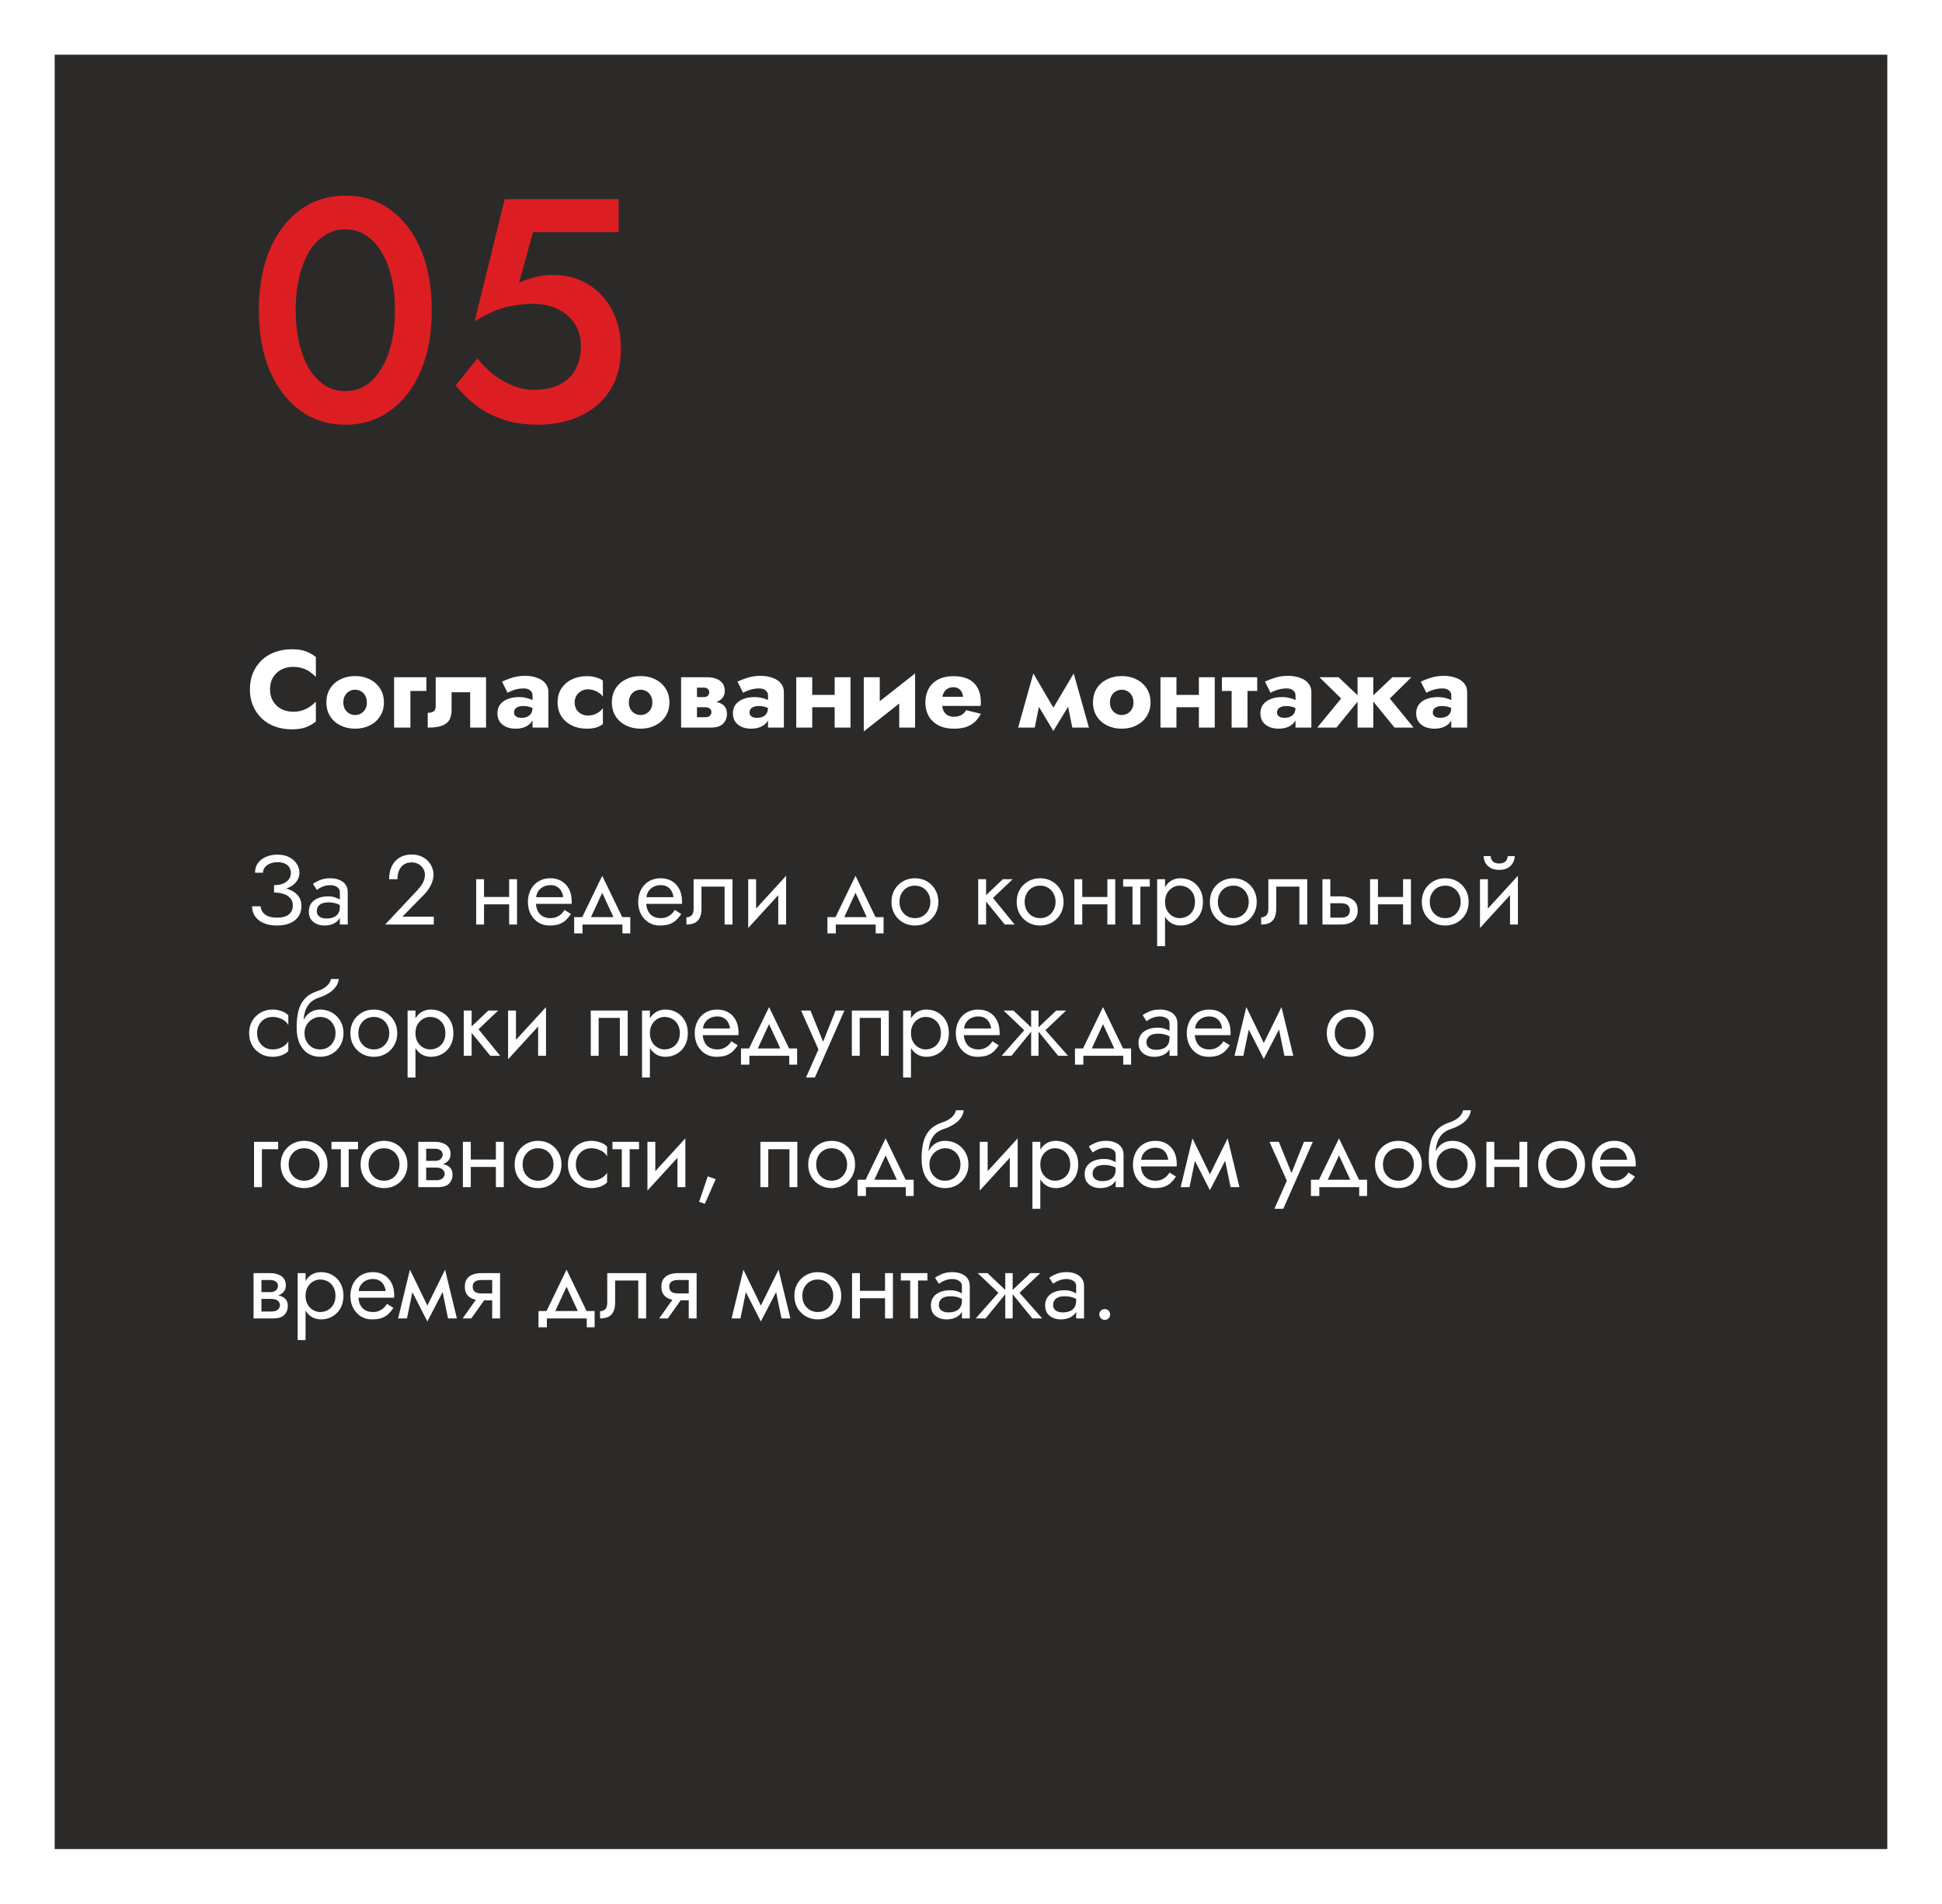<?xml version="1.0" encoding="UTF-8"?> <svg xmlns="http://www.w3.org/2000/svg" width="355" height="348" viewBox="0 0 355 348" fill="none"> <g filter="url(#filter0_d_120_110)"> <rect width="335" height="328" transform="translate(10 6)" fill="#2C2A29"></rect> <path d="M54.048 52.7C54.048 54.865 54.261 56.857 54.686 58.674C55.111 60.491 55.711 62.057 56.484 63.372C57.296 64.687 58.263 65.711 59.384 66.446C60.505 67.142 61.743 67.49 63.096 67.49C64.527 67.49 65.783 67.142 66.866 66.446C67.987 65.711 68.935 64.687 69.708 63.372C70.52 62.057 71.139 60.491 71.564 58.674C71.989 56.857 72.202 54.865 72.202 52.7C72.202 50.535 71.989 48.543 71.564 46.726C71.139 44.909 70.52 43.343 69.708 42.028C68.935 40.713 67.987 39.708 66.866 39.012C65.783 38.277 64.527 37.91 63.096 37.91C61.743 37.91 60.505 38.277 59.384 39.012C58.263 39.708 57.296 40.713 56.484 42.028C55.711 43.343 55.111 44.909 54.686 46.726C54.261 48.543 54.048 50.535 54.048 52.7ZM47.32 52.7C47.32 48.485 47.977 44.812 49.292 41.68C50.645 38.548 52.501 36.112 54.86 34.372C57.257 32.632 60.003 31.762 63.096 31.762C66.267 31.762 69.031 32.632 71.39 34.372C73.787 36.112 75.643 38.548 76.958 41.68C78.273 44.812 78.93 48.485 78.93 52.7C78.93 56.915 78.273 60.588 76.958 63.72C75.643 66.852 73.787 69.288 71.39 71.028C69.031 72.768 66.267 73.638 63.096 73.638C60.003 73.638 57.257 72.768 54.86 71.028C52.501 69.288 50.645 66.852 49.292 63.72C47.977 60.588 47.32 56.915 47.32 52.7ZM113.498 59.776C113.498 62.135 113.092 64.184 112.28 65.924C111.468 67.664 110.347 69.114 108.916 70.274C107.485 71.395 105.861 72.246 104.044 72.826C102.265 73.367 100.39 73.638 98.418 73.638C95.943 73.638 93.759 73.309 91.864 72.652C89.969 71.995 88.326 71.125 86.934 70.042C85.542 68.921 84.324 67.722 83.28 66.446L87.282 61.516C88.094 62.56 89.041 63.527 90.124 64.416C91.245 65.267 92.444 65.963 93.72 66.504C94.996 67.007 96.272 67.258 97.548 67.258C99.404 67.258 100.97 66.949 102.246 66.33C103.522 65.711 104.489 64.803 105.146 63.604C105.842 62.405 106.19 60.994 106.19 59.37C106.19 57.707 105.803 56.296 105.03 55.136C104.257 53.976 103.213 53.087 101.898 52.468C100.583 51.849 99.133 51.54 97.548 51.54C96.388 51.54 95.228 51.637 94.068 51.83C92.947 51.985 91.787 52.294 90.588 52.758C89.428 53.222 88.152 53.879 86.76 54.73L92.27 32.4H113.092V38.432H97.432L94.88 47.712C95.885 47.209 96.929 46.842 98.012 46.61C99.095 46.378 100.197 46.262 101.318 46.262C103.561 46.262 105.61 46.823 107.466 47.944C109.322 49.065 110.791 50.631 111.874 52.642C112.957 54.653 113.498 57.031 113.498 59.776Z" fill="#DC1E23"></path> <path d="M49.36 122C49.36 122.853 49.553 123.593 49.94 124.22C50.327 124.833 50.833 125.3 51.46 125.62C52.1 125.94 52.8 126.1 53.56 126.1C54.227 126.1 54.813 126.013 55.32 125.84C55.827 125.667 56.28 125.44 56.68 125.16C57.08 124.88 57.433 124.58 57.74 124.26V127.9C57.18 128.34 56.567 128.687 55.9 128.94C55.233 129.193 54.387 129.32 53.36 129.32C52.24 129.32 51.207 129.147 50.26 128.8C49.313 128.453 48.5 127.953 47.82 127.3C47.14 126.647 46.613 125.873 46.24 124.98C45.867 124.087 45.68 123.093 45.68 122C45.68 120.907 45.867 119.913 46.24 119.02C46.613 118.127 47.14 117.353 47.82 116.7C48.5 116.047 49.313 115.547 50.26 115.2C51.207 114.853 52.24 114.68 53.36 114.68C54.387 114.68 55.233 114.807 55.9 115.06C56.567 115.313 57.18 115.66 57.74 116.1V119.74C57.433 119.42 57.08 119.12 56.68 118.84C56.28 118.547 55.827 118.32 55.32 118.16C54.813 117.987 54.227 117.9 53.56 117.9C52.8 117.9 52.1 118.06 51.46 118.38C50.833 118.7 50.327 119.167 49.94 119.78C49.553 120.393 49.36 121.133 49.36 122ZM59.663 124.4C59.663 123.427 59.89 122.58 60.343 121.86C60.797 121.14 61.423 120.58 62.223 120.18C63.023 119.78 63.923 119.58 64.923 119.58C65.923 119.58 66.817 119.78 67.603 120.18C68.403 120.58 69.03 121.14 69.483 121.86C69.95 122.58 70.183 123.427 70.183 124.4C70.183 125.36 69.95 126.2 69.483 126.92C69.03 127.64 68.403 128.2 67.603 128.6C66.817 129 65.923 129.2 64.923 129.2C63.923 129.2 63.023 129 62.223 128.6C61.423 128.2 60.797 127.64 60.343 126.92C59.89 126.2 59.663 125.36 59.663 124.4ZM62.763 124.4C62.763 124.88 62.863 125.293 63.063 125.64C63.263 125.973 63.523 126.233 63.843 126.42C64.163 126.607 64.523 126.7 64.923 126.7C65.31 126.7 65.663 126.607 65.983 126.42C66.317 126.233 66.577 125.973 66.763 125.64C66.963 125.293 67.063 124.88 67.063 124.4C67.063 123.92 66.963 123.507 66.763 123.16C66.577 122.813 66.317 122.547 65.983 122.36C65.663 122.173 65.31 122.08 64.923 122.08C64.523 122.08 64.163 122.173 63.843 122.36C63.523 122.547 63.263 122.813 63.063 123.16C62.863 123.507 62.763 123.92 62.763 124.4ZM72.04 119.8H77.94V122.3H75.02V129H72.04V119.8ZM88.848 119.8V129H85.948V122.54H82.548V125.8C82.548 126.52 82.415 127.12 82.148 127.6C81.882 128.067 81.428 128.42 80.788 128.66C80.162 128.887 79.295 129 78.188 129V126.3C78.588 126.3 78.928 126.227 79.208 126.08C79.502 125.92 79.648 125.58 79.648 125.06V119.8H88.848ZM93.969 126.26C93.969 126.473 94.029 126.653 94.149 126.8C94.269 126.933 94.429 127.04 94.629 127.12C94.843 127.187 95.063 127.22 95.289 127.22C95.663 127.22 96.003 127.16 96.309 127.04C96.629 126.92 96.883 126.72 97.069 126.44C97.256 126.16 97.349 125.773 97.349 125.28L97.669 126.4C97.669 126.987 97.516 127.493 97.209 127.92C96.916 128.333 96.509 128.653 95.989 128.88C95.483 129.093 94.909 129.2 94.269 129.2C93.629 129.2 93.056 129.093 92.549 128.88C92.043 128.653 91.643 128.333 91.349 127.92C91.069 127.493 90.929 126.98 90.929 126.38C90.929 125.767 91.089 125.24 91.409 124.8C91.743 124.36 92.209 124.02 92.809 123.78C93.409 123.54 94.109 123.42 94.909 123.42C95.376 123.42 95.816 123.473 96.229 123.58C96.656 123.673 97.023 123.8 97.329 123.96C97.649 124.107 97.876 124.253 98.009 124.4V125.82C97.663 125.567 97.303 125.38 96.929 125.26C96.569 125.127 96.129 125.06 95.609 125.06C95.263 125.06 94.963 125.113 94.709 125.22C94.469 125.313 94.283 125.447 94.149 125.62C94.029 125.793 93.969 126.007 93.969 126.26ZM92.789 122.64L91.769 120.6C92.289 120.347 92.909 120.107 93.629 119.88C94.363 119.653 95.143 119.54 95.969 119.54C96.796 119.54 97.529 119.66 98.169 119.9C98.823 120.127 99.329 120.46 99.689 120.9C100.063 121.34 100.249 121.88 100.249 122.52V129H97.349V123.12C97.349 122.733 97.203 122.427 96.909 122.2C96.629 121.96 96.236 121.84 95.729 121.84C95.289 121.84 94.869 121.887 94.469 121.98C94.083 122.073 93.743 122.187 93.449 122.32C93.156 122.44 92.936 122.547 92.789 122.64ZM105.048 124.4C105.048 124.893 105.155 125.32 105.368 125.68C105.581 126.027 105.875 126.3 106.248 126.5C106.635 126.7 107.048 126.8 107.488 126.8C107.861 126.8 108.215 126.747 108.548 126.64C108.895 126.52 109.208 126.36 109.488 126.16C109.781 125.96 110.021 125.713 110.208 125.42V128.36C109.888 128.613 109.488 128.82 109.008 128.98C108.528 129.127 107.941 129.2 107.248 129.2C106.235 129.2 105.321 129 104.508 128.6C103.708 128.2 103.075 127.64 102.608 126.92C102.155 126.2 101.928 125.36 101.928 124.4C101.928 123.427 102.155 122.587 102.608 121.88C103.075 121.16 103.708 120.6 104.508 120.2C105.321 119.8 106.235 119.6 107.248 119.6C107.941 119.6 108.528 119.68 109.008 119.84C109.488 119.987 109.888 120.173 110.208 120.4V123.36C110.021 123.067 109.775 122.82 109.468 122.62C109.175 122.42 108.855 122.267 108.508 122.16C108.161 122.053 107.821 122 107.488 122C107.048 122 106.635 122.107 106.248 122.32C105.875 122.533 105.581 122.82 105.368 123.18C105.155 123.54 105.048 123.947 105.048 124.4ZM111.851 124.4C111.851 123.427 112.078 122.58 112.531 121.86C112.984 121.14 113.611 120.58 114.411 120.18C115.211 119.78 116.111 119.58 117.111 119.58C118.111 119.58 119.004 119.78 119.791 120.18C120.591 120.58 121.218 121.14 121.671 121.86C122.138 122.58 122.371 123.427 122.371 124.4C122.371 125.36 122.138 126.2 121.671 126.92C121.218 127.64 120.591 128.2 119.791 128.6C119.004 129 118.111 129.2 117.111 129.2C116.111 129.2 115.211 129 114.411 128.6C113.611 128.2 112.984 127.64 112.531 126.92C112.078 126.2 111.851 125.36 111.851 124.4ZM114.951 124.4C114.951 124.88 115.051 125.293 115.251 125.64C115.451 125.973 115.711 126.233 116.031 126.42C116.351 126.607 116.711 126.7 117.111 126.7C117.498 126.7 117.851 126.607 118.171 126.42C118.504 126.233 118.764 125.973 118.951 125.64C119.151 125.293 119.251 124.88 119.251 124.4C119.251 123.92 119.151 123.507 118.951 123.16C118.764 122.813 118.504 122.547 118.171 122.36C117.851 122.173 117.498 122.08 117.111 122.08C116.711 122.08 116.351 122.173 116.031 122.36C115.711 122.547 115.451 122.813 115.251 123.16C115.051 123.507 114.951 123.92 114.951 124.4ZM126.248 124.2H129.528C130.168 124.2 130.741 124.267 131.248 124.4C131.754 124.533 132.154 124.767 132.448 125.1C132.741 125.433 132.888 125.9 132.888 126.5C132.888 127.193 132.654 127.787 132.188 128.28C131.734 128.76 130.981 129 129.928 129H126.248V127.1H128.908C129.334 127.1 129.628 127.007 129.788 126.82C129.961 126.62 130.048 126.407 130.048 126.18C130.048 126.06 130.028 125.947 129.988 125.84C129.948 125.733 129.881 125.64 129.788 125.56C129.708 125.48 129.594 125.413 129.448 125.36C129.301 125.307 129.121 125.28 128.908 125.28H126.248V124.2ZM126.248 124.6V123.42H128.708C128.868 123.42 129.001 123.4 129.108 123.36C129.228 123.307 129.328 123.24 129.408 123.16C129.488 123.08 129.548 122.987 129.588 122.88C129.628 122.773 129.648 122.667 129.648 122.56C129.648 122.32 129.568 122.12 129.408 121.96C129.248 121.787 129.014 121.7 128.708 121.7H126.248V119.8H129.328C129.901 119.8 130.421 119.887 130.888 120.06C131.368 120.22 131.754 120.487 132.048 120.86C132.341 121.22 132.488 121.7 132.488 122.3C132.488 122.82 132.341 123.253 132.048 123.6C131.754 123.933 131.368 124.187 130.888 124.36C130.421 124.52 129.901 124.6 129.328 124.6H126.248ZM124.508 119.8H127.408V129H124.508V119.8ZM137.016 126.26C137.016 126.473 137.076 126.653 137.196 126.8C137.316 126.933 137.476 127.04 137.676 127.12C137.889 127.187 138.109 127.22 138.336 127.22C138.709 127.22 139.049 127.16 139.356 127.04C139.676 126.92 139.929 126.72 140.116 126.44C140.303 126.16 140.396 125.773 140.396 125.28L140.716 126.4C140.716 126.987 140.563 127.493 140.256 127.92C139.963 128.333 139.556 128.653 139.036 128.88C138.529 129.093 137.956 129.2 137.316 129.2C136.676 129.2 136.103 129.093 135.596 128.88C135.089 128.653 134.689 128.333 134.396 127.92C134.116 127.493 133.976 126.98 133.976 126.38C133.976 125.767 134.136 125.24 134.456 124.8C134.789 124.36 135.256 124.02 135.856 123.78C136.456 123.54 137.156 123.42 137.956 123.42C138.423 123.42 138.863 123.473 139.276 123.58C139.703 123.673 140.069 123.8 140.376 123.96C140.696 124.107 140.923 124.253 141.056 124.4V125.82C140.709 125.567 140.349 125.38 139.976 125.26C139.616 125.127 139.176 125.06 138.656 125.06C138.309 125.06 138.009 125.113 137.756 125.22C137.516 125.313 137.329 125.447 137.196 125.62C137.076 125.793 137.016 126.007 137.016 126.26ZM135.836 122.64L134.816 120.6C135.336 120.347 135.956 120.107 136.676 119.88C137.409 119.653 138.189 119.54 139.016 119.54C139.843 119.54 140.576 119.66 141.216 119.9C141.869 120.127 142.376 120.46 142.736 120.9C143.109 121.34 143.296 121.88 143.296 122.52V129H140.396V123.12C140.396 122.733 140.249 122.427 139.956 122.2C139.676 121.96 139.283 121.84 138.776 121.84C138.336 121.84 137.916 121.887 137.516 121.98C137.129 122.073 136.789 122.187 136.496 122.32C136.203 122.44 135.983 122.547 135.836 122.64ZM146.495 125.28V123.02H153.935V125.28H146.495ZM152.575 119.8H155.475V129H152.575V119.8ZM145.555 119.8H148.475V129H145.555V119.8ZM167.18 122.4L157.9 129.7L158 126.4L167.28 119.1L167.18 122.4ZM160.82 119.8V126.88L157.9 129.7V119.8H160.82ZM167.28 119.1V129H164.38V121.92L167.28 119.1ZM170.856 125.04V123.36H176.056C176.002 122.987 175.902 122.673 175.756 122.42C175.622 122.167 175.429 121.973 175.176 121.84C174.936 121.693 174.636 121.62 174.276 121.62C173.862 121.62 173.502 121.713 173.196 121.9C172.902 122.073 172.669 122.333 172.496 122.68C172.322 123.013 172.236 123.427 172.236 123.92L172.196 124.4C172.196 125.027 172.289 125.533 172.476 125.92C172.676 126.307 172.936 126.587 173.256 126.76C173.589 126.933 173.949 127.02 174.336 127.02C174.709 127.02 175.036 126.973 175.316 126.88C175.609 126.787 175.862 126.653 176.076 126.48C176.289 126.293 176.469 126.073 176.616 125.82L179.316 126.48C179.009 127.04 178.642 127.527 178.216 127.94C177.789 128.34 177.262 128.653 176.636 128.88C176.022 129.093 175.269 129.2 174.376 129.2C173.269 129.2 172.322 128.993 171.536 128.58C170.762 128.167 170.169 127.6 169.756 126.88C169.356 126.147 169.156 125.32 169.156 124.4C169.156 124.227 169.162 124.06 169.176 123.9C169.189 123.74 169.209 123.58 169.236 123.42C169.369 122.66 169.642 121.993 170.056 121.42C170.482 120.847 171.049 120.4 171.756 120.08C172.476 119.76 173.336 119.6 174.336 119.6C175.416 119.6 176.322 119.787 177.056 120.16C177.789 120.533 178.342 121.067 178.716 121.76C179.102 122.453 179.296 123.287 179.296 124.26C179.296 124.34 179.296 124.453 179.296 124.6C179.296 124.733 179.282 124.88 179.256 125.04H170.856ZM196.016 129L194.756 122.7L196.276 119.1L199.056 129H196.016ZM191.956 126.38L196.276 119.1L196.476 123.18L192.556 129.62L191.956 126.38ZM192.556 129.62L188.696 123.18L188.896 119.1L193.156 126.38L192.556 129.62ZM186.116 129L188.896 119.1L190.416 122.7L189.156 129H186.116ZM199.8 124.4C199.8 123.427 200.027 122.58 200.48 121.86C200.933 121.14 201.56 120.58 202.36 120.18C203.16 119.78 204.06 119.58 205.06 119.58C206.06 119.58 206.953 119.78 207.74 120.18C208.54 120.58 209.167 121.14 209.62 121.86C210.087 122.58 210.32 123.427 210.32 124.4C210.32 125.36 210.087 126.2 209.62 126.92C209.167 127.64 208.54 128.2 207.74 128.6C206.953 129 206.06 129.2 205.06 129.2C204.06 129.2 203.16 129 202.36 128.6C201.56 128.2 200.933 127.64 200.48 126.92C200.027 126.2 199.8 125.36 199.8 124.4ZM202.9 124.4C202.9 124.88 203 125.293 203.2 125.64C203.4 125.973 203.66 126.233 203.98 126.42C204.3 126.607 204.66 126.7 205.06 126.7C205.447 126.7 205.8 126.607 206.12 126.42C206.453 126.233 206.713 125.973 206.9 125.64C207.1 125.293 207.2 124.88 207.2 124.4C207.2 123.92 207.1 123.507 206.9 123.16C206.713 122.813 206.453 122.547 206.12 122.36C205.8 122.173 205.447 122.08 205.06 122.08C204.66 122.08 204.3 122.173 203.98 122.36C203.66 122.547 203.4 122.813 203.2 123.16C203 123.507 202.9 123.92 202.9 124.4ZM213.077 125.28V123.02H220.517V125.28H213.077ZM219.157 119.8H222.057V129H219.157V119.8ZM212.137 119.8H215.057V129H212.137V119.8ZM223.362 119.8H229.822V122.3H223.362V119.8ZM225.142 120.2H228.042V129H225.142V120.2ZM233.442 126.26C233.442 126.473 233.502 126.653 233.622 126.8C233.742 126.933 233.902 127.04 234.102 127.12C234.315 127.187 234.535 127.22 234.762 127.22C235.135 127.22 235.475 127.16 235.782 127.04C236.102 126.92 236.355 126.72 236.542 126.44C236.729 126.16 236.822 125.773 236.822 125.28L237.142 126.4C237.142 126.987 236.989 127.493 236.682 127.92C236.389 128.333 235.982 128.653 235.462 128.88C234.955 129.093 234.382 129.2 233.742 129.2C233.102 129.2 232.529 129.093 232.022 128.88C231.515 128.653 231.115 128.333 230.822 127.92C230.542 127.493 230.402 126.98 230.402 126.38C230.402 125.767 230.562 125.24 230.882 124.8C231.215 124.36 231.682 124.02 232.282 123.78C232.882 123.54 233.582 123.42 234.382 123.42C234.849 123.42 235.289 123.473 235.702 123.58C236.129 123.673 236.495 123.8 236.802 123.96C237.122 124.107 237.349 124.253 237.482 124.4V125.82C237.135 125.567 236.775 125.38 236.402 125.26C236.042 125.127 235.602 125.06 235.082 125.06C234.735 125.06 234.435 125.113 234.182 125.22C233.942 125.313 233.755 125.447 233.622 125.62C233.502 125.793 233.442 126.007 233.442 126.26ZM232.262 122.64L231.242 120.6C231.762 120.347 232.382 120.107 233.102 119.88C233.835 119.653 234.615 119.54 235.442 119.54C236.269 119.54 237.002 119.66 237.642 119.9C238.295 120.127 238.802 120.46 239.162 120.9C239.535 121.34 239.722 121.88 239.722 122.52V129H236.822V123.12C236.822 122.733 236.675 122.427 236.382 122.2C236.102 121.96 235.709 121.84 235.202 121.84C234.762 121.84 234.342 121.887 233.942 121.98C233.555 122.073 233.215 122.187 232.922 122.32C232.629 122.44 232.409 122.547 232.262 122.64ZM254.521 119.8H258.001L254.061 123.68L258.401 129H254.921L250.521 123.6L254.521 119.8ZM251.041 119.8V129H248.161V119.8H251.041ZM244.701 119.8L248.701 123.6L244.301 129H240.801L245.161 123.68L241.201 119.8H244.701ZM261.918 126.26C261.918 126.473 261.978 126.653 262.098 126.8C262.218 126.933 262.378 127.04 262.578 127.12C262.792 127.187 263.012 127.22 263.238 127.22C263.612 127.22 263.952 127.16 264.258 127.04C264.578 126.92 264.832 126.72 265.018 126.44C265.205 126.16 265.298 125.773 265.298 125.28L265.618 126.4C265.618 126.987 265.465 127.493 265.158 127.92C264.865 128.333 264.458 128.653 263.938 128.88C263.432 129.093 262.858 129.2 262.218 129.2C261.578 129.2 261.005 129.093 260.498 128.88C259.992 128.653 259.592 128.333 259.298 127.92C259.018 127.493 258.878 126.98 258.878 126.38C258.878 125.767 259.038 125.24 259.358 124.8C259.692 124.36 260.158 124.02 260.758 123.78C261.358 123.54 262.058 123.42 262.858 123.42C263.325 123.42 263.765 123.473 264.178 123.58C264.605 123.673 264.972 123.8 265.278 123.96C265.598 124.107 265.825 124.253 265.958 124.4V125.82C265.612 125.567 265.252 125.38 264.878 125.26C264.518 125.127 264.078 125.06 263.558 125.06C263.212 125.06 262.912 125.113 262.658 125.22C262.418 125.313 262.232 125.447 262.098 125.62C261.978 125.793 261.918 126.007 261.918 126.26ZM260.738 122.64L259.718 120.6C260.238 120.347 260.858 120.107 261.578 119.88C262.312 119.653 263.092 119.54 263.918 119.54C264.745 119.54 265.478 119.66 266.118 119.9C266.772 120.127 267.278 120.46 267.638 120.9C268.012 121.34 268.198 121.88 268.198 122.52V129H265.298V123.12C265.298 122.733 265.152 122.427 264.858 122.2C264.578 121.96 264.185 121.84 263.678 121.84C263.238 121.84 262.818 121.887 262.418 121.98C262.032 122.073 261.692 122.187 261.398 122.32C261.105 122.44 260.885 122.547 260.738 122.64Z" fill="white"></path> <path d="M50.094 158.79V157.8C50.754 157.8 51.312 157.704 51.768 157.512C52.224 157.308 52.572 157.044 52.812 156.72C53.052 156.384 53.172 156.018 53.172 155.622C53.172 155.226 53.082 154.878 52.902 154.578C52.722 154.266 52.446 154.026 52.074 153.858C51.714 153.69 51.264 153.606 50.724 153.606C50.22 153.606 49.764 153.69 49.356 153.858C48.96 154.026 48.648 154.254 48.42 154.542C48.192 154.83 48.078 155.16 48.078 155.532H46.62C46.62 154.872 46.788 154.296 47.124 153.804C47.472 153.312 47.952 152.928 48.564 152.652C49.188 152.364 49.902 152.22 50.706 152.22C51.546 152.22 52.266 152.376 52.866 152.688C53.466 153 53.928 153.408 54.252 153.912C54.576 154.416 54.738 154.968 54.738 155.568C54.738 156.012 54.624 156.432 54.396 156.828C54.18 157.212 53.868 157.554 53.46 157.854C53.052 158.142 52.56 158.37 51.984 158.538C51.42 158.706 50.79 158.79 50.094 158.79ZM50.634 165.18C49.89 165.18 49.236 165.09 48.672 164.91C48.108 164.73 47.634 164.484 47.25 164.172C46.866 163.848 46.572 163.476 46.368 163.056C46.176 162.624 46.08 162.162 46.08 161.67H47.628C47.676 162.066 47.808 162.42 48.024 162.732C48.252 163.044 48.576 163.29 48.996 163.47C49.428 163.65 49.974 163.74 50.634 163.74C51.63 163.74 52.362 163.536 52.83 163.128C53.298 162.72 53.532 162.174 53.532 161.49C53.532 160.974 53.382 160.542 53.082 160.194C52.782 159.846 52.374 159.588 51.858 159.42C51.342 159.24 50.754 159.15 50.094 159.15V158.16C51.03 158.16 51.876 158.28 52.632 158.52C53.388 158.76 53.988 159.138 54.432 159.654C54.876 160.158 55.098 160.83 55.098 161.67C55.098 162.378 54.918 162.996 54.558 163.524C54.21 164.052 53.7 164.46 53.028 164.748C52.368 165.036 51.57 165.18 50.634 165.18ZM57.914 162.57C57.914 162.858 57.992 163.104 58.148 163.308C58.304 163.5 58.514 163.65 58.778 163.758C59.042 163.854 59.336 163.902 59.66 163.902C60.14 163.902 60.566 163.83 60.938 163.686C61.31 163.542 61.598 163.314 61.802 163.002C62.018 162.69 62.126 162.276 62.126 161.76L62.414 162.66C62.414 163.188 62.27 163.644 61.982 164.028C61.706 164.4 61.334 164.688 60.866 164.892C60.398 165.084 59.876 165.18 59.3 165.18C58.784 165.18 58.31 165.084 57.878 164.892C57.446 164.7 57.098 164.418 56.834 164.046C56.582 163.662 56.456 163.188 56.456 162.624C56.456 162.036 56.6 161.538 56.888 161.13C57.176 160.722 57.584 160.41 58.112 160.194C58.64 159.966 59.264 159.852 59.984 159.852C60.512 159.852 60.962 159.924 61.334 160.068C61.718 160.2 62.024 160.356 62.252 160.536C62.48 160.704 62.636 160.842 62.72 160.95V161.796C62.312 161.508 61.898 161.298 61.478 161.166C61.058 161.022 60.584 160.95 60.056 160.95C59.576 160.95 59.174 161.016 58.85 161.148C58.538 161.28 58.304 161.466 58.148 161.706C57.992 161.946 57.914 162.234 57.914 162.57ZM57.914 158.664L57.212 157.566C57.524 157.338 57.944 157.11 58.472 156.882C59 156.654 59.636 156.54 60.38 156.54C61.016 156.54 61.568 156.642 62.036 156.846C62.516 157.038 62.888 157.32 63.152 157.692C63.428 158.064 63.566 158.52 63.566 159.06V165H62.126V159.06C62.126 158.64 61.946 158.328 61.586 158.124C61.238 157.908 60.836 157.8 60.38 157.8C59.984 157.8 59.624 157.854 59.3 157.962C58.976 158.058 58.694 158.178 58.454 158.322C58.226 158.454 58.046 158.568 57.914 158.664ZM70.409 165L76.367 158.646C76.643 158.346 76.877 158.052 77.069 157.764C77.273 157.464 77.423 157.164 77.519 156.864C77.627 156.552 77.681 156.228 77.681 155.892C77.681 155.616 77.627 155.346 77.519 155.082C77.411 154.818 77.249 154.578 77.033 154.362C76.829 154.146 76.577 153.972 76.277 153.84C75.977 153.708 75.635 153.642 75.251 153.642C74.711 153.642 74.243 153.768 73.847 154.02C73.463 154.26 73.169 154.614 72.965 155.082C72.761 155.538 72.659 156.084 72.659 156.72H71.129C71.129 155.82 71.291 155.034 71.615 154.362C71.939 153.678 72.407 153.15 73.019 152.778C73.643 152.394 74.387 152.202 75.251 152.202C75.947 152.202 76.547 152.322 77.051 152.562C77.555 152.79 77.969 153.09 78.293 153.462C78.617 153.822 78.857 154.212 79.013 154.632C79.169 155.052 79.247 155.454 79.247 155.838C79.247 156.486 79.091 157.128 78.779 157.764C78.467 158.4 78.065 158.97 77.573 159.474L73.559 163.56H79.301V165H70.409ZM87.889 161.31V159.96H94.009V161.31H87.889ZM93.073 156.72H94.513V165H93.073V156.72ZM87.043 156.72H88.483V165H87.043V156.72ZM97.419 161.22V159.996H102.945C102.897 159.564 102.777 159.186 102.585 158.862C102.405 158.526 102.147 158.268 101.811 158.088C101.487 157.896 101.085 157.8 100.605 157.8C100.125 157.8 99.687 157.902 99.291 158.106C98.895 158.31 98.577 158.604 98.337 158.988C98.109 159.36 97.995 159.804 97.995 160.32L97.959 160.86C97.959 161.496 98.067 162.036 98.283 162.48C98.499 162.924 98.805 163.26 99.201 163.488C99.597 163.716 100.065 163.83 100.605 163.83C101.013 163.83 101.373 163.77 101.685 163.65C102.009 163.518 102.297 163.344 102.549 163.128C102.801 162.9 103.017 162.636 103.197 162.336L104.367 163.074C104.091 163.494 103.785 163.866 103.449 164.19C103.113 164.502 102.705 164.748 102.225 164.928C101.745 165.096 101.145 165.18 100.425 165.18C99.681 165.18 99.009 164.994 98.409 164.622C97.821 164.25 97.353 163.74 97.005 163.092C96.669 162.432 96.501 161.688 96.501 160.86C96.501 160.704 96.507 160.554 96.519 160.41C96.531 160.266 96.549 160.122 96.573 159.978C96.693 159.294 96.933 158.694 97.293 158.178C97.653 157.662 98.115 157.26 98.679 156.972C99.255 156.684 99.897 156.54 100.605 156.54C101.385 156.54 102.069 156.714 102.657 157.062C103.245 157.41 103.701 157.902 104.025 158.538C104.349 159.162 104.511 159.912 104.511 160.788C104.511 160.86 104.511 160.932 104.511 161.004C104.511 161.076 104.505 161.148 104.493 161.22H97.419ZM110.088 159.204L107.658 164.46H106.038L110.088 156.09L114.138 164.46H112.518L110.088 159.204ZM113.778 165H106.488V166.62H104.958V163.65H115.218V166.62H113.778V165ZM117.581 161.22V159.996H123.107C123.059 159.564 122.939 159.186 122.747 158.862C122.567 158.526 122.309 158.268 121.973 158.088C121.649 157.896 121.247 157.8 120.767 157.8C120.287 157.8 119.849 157.902 119.453 158.106C119.057 158.31 118.739 158.604 118.499 158.988C118.271 159.36 118.157 159.804 118.157 160.32L118.121 160.86C118.121 161.496 118.229 162.036 118.445 162.48C118.661 162.924 118.967 163.26 119.363 163.488C119.759 163.716 120.227 163.83 120.767 163.83C121.175 163.83 121.535 163.77 121.847 163.65C122.171 163.518 122.459 163.344 122.711 163.128C122.963 162.9 123.179 162.636 123.359 162.336L124.529 163.074C124.253 163.494 123.947 163.866 123.611 164.19C123.275 164.502 122.867 164.748 122.387 164.928C121.907 165.096 121.307 165.18 120.587 165.18C119.843 165.18 119.171 164.994 118.571 164.622C117.983 164.25 117.515 163.74 117.167 163.092C116.831 162.432 116.663 161.688 116.663 160.86C116.663 160.704 116.669 160.554 116.681 160.41C116.693 160.266 116.711 160.122 116.735 159.978C116.855 159.294 117.095 158.694 117.455 158.178C117.815 157.662 118.277 157.26 118.841 156.972C119.417 156.684 120.059 156.54 120.767 156.54C121.547 156.54 122.231 156.714 122.819 157.062C123.407 157.41 123.863 157.902 124.187 158.538C124.511 159.162 124.673 159.912 124.673 160.788C124.673 160.86 124.673 160.932 124.673 161.004C124.673 161.076 124.667 161.148 124.655 161.22H117.581ZM133.901 156.72V165H132.461V158.07H128.231V162.12C128.231 162.768 128.129 163.308 127.925 163.74C127.733 164.16 127.433 164.478 127.025 164.694C126.617 164.898 126.101 165 125.477 165V163.686C125.837 163.686 126.143 163.572 126.395 163.344C126.659 163.116 126.791 162.708 126.791 162.12V156.72H133.901ZM143.614 158.16L136.774 165.63L136.864 163.56L143.704 156.09L143.614 158.16ZM138.214 156.72V163.65L136.774 165.63V156.72H138.214ZM143.704 156.09V165H142.264V158.07L143.704 156.09ZM156.389 159.204L153.959 164.46H152.339L156.389 156.09L160.439 164.46H158.819L156.389 159.204ZM160.079 165H152.789V166.62H151.259V163.65H161.519V166.62H160.079V165ZM162.964 160.86C162.964 160.02 163.15 159.276 163.522 158.628C163.906 157.98 164.422 157.47 165.07 157.098C165.718 156.726 166.444 156.54 167.248 156.54C168.064 156.54 168.79 156.726 169.426 157.098C170.074 157.47 170.584 157.98 170.956 158.628C171.34 159.276 171.532 160.02 171.532 160.86C171.532 161.688 171.34 162.432 170.956 163.092C170.584 163.74 170.074 164.25 169.426 164.622C168.79 164.994 168.064 165.18 167.248 165.18C166.444 165.18 165.718 164.994 165.07 164.622C164.422 164.25 163.906 163.74 163.522 163.092C163.15 162.432 162.964 161.688 162.964 160.86ZM164.422 160.86C164.422 161.436 164.542 161.946 164.782 162.39C165.034 162.834 165.37 163.188 165.79 163.452C166.222 163.704 166.708 163.83 167.248 163.83C167.788 163.83 168.268 163.704 168.688 163.452C169.12 163.188 169.456 162.834 169.696 162.39C169.948 161.946 170.074 161.436 170.074 160.86C170.074 160.284 169.948 159.774 169.696 159.33C169.456 158.874 169.12 158.52 168.688 158.268C168.268 158.016 167.788 157.89 167.248 157.89C166.708 157.89 166.222 158.016 165.79 158.268C165.37 158.52 165.034 158.874 164.782 159.33C164.542 159.774 164.422 160.284 164.422 160.86ZM178.817 156.72H180.257V165H178.817V156.72ZM183.317 156.72H185.117L181.517 160.14L185.477 165H183.677L179.717 160.14L183.317 156.72ZM185.851 160.86C185.851 160.02 186.037 159.276 186.409 158.628C186.793 157.98 187.309 157.47 187.957 157.098C188.605 156.726 189.331 156.54 190.135 156.54C190.951 156.54 191.677 156.726 192.313 157.098C192.961 157.47 193.471 157.98 193.843 158.628C194.227 159.276 194.419 160.02 194.419 160.86C194.419 161.688 194.227 162.432 193.843 163.092C193.471 163.74 192.961 164.25 192.313 164.622C191.677 164.994 190.951 165.18 190.135 165.18C189.331 165.18 188.605 164.994 187.957 164.622C187.309 164.25 186.793 163.74 186.409 163.092C186.037 162.432 185.851 161.688 185.851 160.86ZM187.309 160.86C187.309 161.436 187.429 161.946 187.669 162.39C187.921 162.834 188.257 163.188 188.677 163.452C189.109 163.704 189.595 163.83 190.135 163.83C190.675 163.83 191.155 163.704 191.575 163.452C192.007 163.188 192.343 162.834 192.583 162.39C192.835 161.946 192.961 161.436 192.961 160.86C192.961 160.284 192.835 159.774 192.583 159.33C192.343 158.874 192.007 158.52 191.575 158.268C191.155 158.016 190.675 157.89 190.135 157.89C189.595 157.89 189.109 158.016 188.677 158.268C188.257 158.52 187.921 158.874 187.669 159.33C187.429 159.774 187.309 160.284 187.309 160.86ZM197.243 161.31V159.96H203.363V161.31H197.243ZM202.427 156.72H203.867V165H202.427V156.72ZM196.397 156.72H197.837V165H196.397V156.72ZM205.315 156.72H210.175V158.07H205.315V156.72ZM207.025 157.08H208.465V165H207.025V157.08ZM212.97 168.96H211.53V156.72H212.97V168.96ZM219.9 160.86C219.9 161.748 219.714 162.516 219.342 163.164C218.97 163.812 218.472 164.31 217.848 164.658C217.236 165.006 216.552 165.18 215.796 165.18C215.112 165.18 214.506 165.006 213.978 164.658C213.462 164.31 213.054 163.812 212.754 163.164C212.466 162.516 212.322 161.748 212.322 160.86C212.322 159.96 212.466 159.192 212.754 158.556C213.054 157.908 213.462 157.41 213.978 157.062C214.506 156.714 215.112 156.54 215.796 156.54C216.552 156.54 217.236 156.714 217.848 157.062C218.472 157.41 218.97 157.908 219.342 158.556C219.714 159.192 219.9 159.96 219.9 160.86ZM218.442 160.86C218.442 160.224 218.31 159.684 218.046 159.24C217.794 158.796 217.452 158.46 217.02 158.232C216.6 158.004 216.132 157.89 215.616 157.89C215.196 157.89 214.782 158.004 214.374 158.232C213.966 158.46 213.63 158.796 213.366 159.24C213.102 159.684 212.97 160.224 212.97 160.86C212.97 161.496 213.102 162.036 213.366 162.48C213.63 162.924 213.966 163.26 214.374 163.488C214.782 163.716 215.196 163.83 215.616 163.83C216.132 163.83 216.6 163.716 217.02 163.488C217.452 163.26 217.794 162.924 218.046 162.48C218.31 162.036 218.442 161.496 218.442 160.86ZM221.165 160.86C221.165 160.02 221.351 159.276 221.723 158.628C222.107 157.98 222.623 157.47 223.271 157.098C223.919 156.726 224.645 156.54 225.449 156.54C226.265 156.54 226.991 156.726 227.627 157.098C228.275 157.47 228.785 157.98 229.157 158.628C229.541 159.276 229.733 160.02 229.733 160.86C229.733 161.688 229.541 162.432 229.157 163.092C228.785 163.74 228.275 164.25 227.627 164.622C226.991 164.994 226.265 165.18 225.449 165.18C224.645 165.18 223.919 164.994 223.271 164.622C222.623 164.25 222.107 163.74 221.723 163.092C221.351 162.432 221.165 161.688 221.165 160.86ZM222.623 160.86C222.623 161.436 222.743 161.946 222.983 162.39C223.235 162.834 223.571 163.188 223.991 163.452C224.423 163.704 224.909 163.83 225.449 163.83C225.989 163.83 226.469 163.704 226.889 163.452C227.321 163.188 227.657 162.834 227.897 162.39C228.149 161.946 228.275 161.436 228.275 160.86C228.275 160.284 228.149 159.774 227.897 159.33C227.657 158.874 227.321 158.52 226.889 158.268C226.469 158.016 225.989 157.89 225.449 157.89C224.909 157.89 224.423 158.016 223.991 158.268C223.571 158.52 223.235 158.874 222.983 159.33C222.743 159.774 222.623 160.284 222.623 160.86ZM238.965 156.72V165H237.525V158.07H233.295V162.12C233.295 162.768 233.193 163.308 232.989 163.74C232.797 164.16 232.497 164.478 232.089 164.694C231.681 164.898 231.165 165 230.541 165V163.686C230.901 163.686 231.207 163.572 231.459 163.344C231.723 163.116 231.855 162.708 231.855 162.12V156.72H238.965ZM241.748 156.72H243.188V165H241.748V156.72ZM242.594 161.112V159.852H245.168C246.02 159.852 246.734 160.062 247.31 160.482C247.898 160.89 248.192 161.538 248.192 162.426C248.192 163.014 248.06 163.5 247.796 163.884C247.532 164.268 247.172 164.55 246.716 164.73C246.26 164.91 245.744 165 245.168 165H242.594V163.74H245.168C245.516 163.74 245.804 163.692 246.032 163.596C246.272 163.488 246.452 163.338 246.572 163.146C246.692 162.942 246.752 162.702 246.752 162.426C246.752 162.006 246.62 161.682 246.356 161.454C246.092 161.226 245.696 161.112 245.168 161.112H242.594ZM251.296 161.31V159.96H257.416V161.31H251.296ZM256.48 156.72H257.92V165H256.48V156.72ZM250.45 156.72H251.89V165H250.45V156.72ZM259.907 160.86C259.907 160.02 260.093 159.276 260.465 158.628C260.849 157.98 261.365 157.47 262.013 157.098C262.661 156.726 263.387 156.54 264.191 156.54C265.007 156.54 265.733 156.726 266.369 157.098C267.017 157.47 267.527 157.98 267.899 158.628C268.283 159.276 268.475 160.02 268.475 160.86C268.475 161.688 268.283 162.432 267.899 163.092C267.527 163.74 267.017 164.25 266.369 164.622C265.733 164.994 265.007 165.18 264.191 165.18C263.387 165.18 262.661 164.994 262.013 164.622C261.365 164.25 260.849 163.74 260.465 163.092C260.093 162.432 259.907 161.688 259.907 160.86ZM261.365 160.86C261.365 161.436 261.485 161.946 261.725 162.39C261.977 162.834 262.313 163.188 262.733 163.452C263.165 163.704 263.651 163.83 264.191 163.83C264.731 163.83 265.211 163.704 265.631 163.452C266.063 163.188 266.399 162.834 266.639 162.39C266.891 161.946 267.017 161.436 267.017 160.86C267.017 160.284 266.891 159.774 266.639 159.33C266.399 158.874 266.063 158.52 265.631 158.268C265.211 158.016 264.731 157.89 264.191 157.89C263.651 157.89 263.165 158.016 262.733 158.268C262.313 158.52 261.977 158.874 261.725 159.33C261.485 159.774 261.365 160.284 261.365 160.86ZM277.384 158.16L270.544 165.63L270.634 163.56L277.474 156.09L277.384 158.16ZM271.984 156.72V163.65L270.544 165.63V156.72H271.984ZM277.474 156.09V165H276.034V158.07L277.474 156.09ZM271.21 152.49H272.488C272.488 152.646 272.53 152.832 272.614 153.048C272.698 153.252 272.854 153.438 273.082 153.606C273.31 153.762 273.634 153.84 274.054 153.84C274.474 153.84 274.798 153.762 275.026 153.606C275.254 153.438 275.41 153.252 275.494 153.048C275.578 152.832 275.62 152.646 275.62 152.49H276.898C276.898 152.898 276.79 153.3 276.574 153.696C276.37 154.08 276.058 154.398 275.638 154.65C275.218 154.89 274.69 155.01 274.054 155.01C273.43 155.01 272.902 154.89 272.47 154.65C272.05 154.398 271.732 154.08 271.516 153.696C271.312 153.3 271.21 152.898 271.21 152.49ZM46.998 184.86C46.998 185.436 47.118 185.946 47.358 186.39C47.61 186.834 47.946 187.188 48.366 187.452C48.798 187.704 49.284 187.83 49.824 187.83C50.268 187.83 50.682 187.764 51.066 187.632C51.462 187.488 51.804 187.302 52.092 187.074C52.38 186.834 52.584 186.582 52.704 186.318V188.118C52.416 188.454 52.002 188.718 51.462 188.91C50.934 189.09 50.388 189.18 49.824 189.18C49.02 189.18 48.294 188.994 47.646 188.622C46.998 188.25 46.482 187.74 46.098 187.092C45.726 186.432 45.54 185.688 45.54 184.86C45.54 184.02 45.726 183.276 46.098 182.628C46.482 181.98 46.998 181.47 47.646 181.098C48.294 180.726 49.02 180.54 49.824 180.54C50.388 180.54 50.934 180.636 51.462 180.828C52.002 181.008 52.416 181.266 52.704 181.602V183.402C52.584 183.126 52.38 182.874 52.092 182.646C51.804 182.418 51.462 182.238 51.066 182.106C50.682 181.962 50.268 181.89 49.824 181.89C49.284 181.89 48.798 182.016 48.366 182.268C47.946 182.52 47.61 182.874 47.358 183.33C47.118 183.774 46.998 184.284 46.998 184.86ZM58.51 181.89V180.54C59.326 180.54 60.052 180.726 60.688 181.098C61.336 181.47 61.846 181.98 62.218 182.628C62.602 183.276 62.794 184.02 62.794 184.86C62.794 185.688 62.602 186.432 62.218 187.092C61.846 187.74 61.336 188.25 60.688 188.622C60.052 188.994 59.326 189.18 58.51 189.18C57.706 189.18 56.98 188.982 56.332 188.586C55.684 188.178 55.168 187.572 54.784 186.768C54.412 185.964 54.226 184.968 54.226 183.78L55.666 184.86C55.666 185.436 55.792 185.946 56.044 186.39C56.296 186.834 56.632 187.188 57.052 187.452C57.484 187.704 57.97 187.83 58.51 187.83C59.05 187.83 59.53 187.704 59.95 187.452C60.382 187.188 60.718 186.834 60.958 186.39C61.21 185.946 61.336 185.436 61.336 184.86C61.336 184.284 61.21 183.774 60.958 183.33C60.718 182.874 60.382 182.52 59.95 182.268C59.53 182.016 59.05 181.89 58.51 181.89ZM55.018 184.86C55.018 184.188 55.102 183.588 55.27 183.06C55.438 182.52 55.678 182.064 55.99 181.692C56.302 181.32 56.668 181.038 57.088 180.846C57.52 180.642 57.994 180.54 58.51 180.54V181.89C58.198 181.89 57.874 181.956 57.538 182.088C57.202 182.22 56.89 182.412 56.602 182.664C56.326 182.916 56.098 183.228 55.918 183.6C55.75 183.96 55.666 184.38 55.666 184.86H55.018ZM54.226 183.78C54.226 182.652 54.334 181.656 54.55 180.792C54.766 179.928 55.144 179.196 55.684 178.596C56.236 177.984 56.992 177.516 57.952 177.192C58.768 176.916 59.374 176.586 59.77 176.202C60.178 175.806 60.424 175.392 60.508 174.96H61.93C61.87 175.488 61.678 175.974 61.354 176.418C61.03 176.85 60.604 177.228 60.076 177.552C59.56 177.876 58.972 178.146 58.312 178.362C57.568 178.602 56.986 178.962 56.566 179.442C56.158 179.922 55.876 180.468 55.72 181.08C55.564 181.68 55.486 182.28 55.486 182.88V184.734L54.226 183.78ZM64.052 184.86C64.052 184.02 64.238 183.276 64.61 182.628C64.994 181.98 65.51 181.47 66.158 181.098C66.806 180.726 67.532 180.54 68.336 180.54C69.152 180.54 69.878 180.726 70.514 181.098C71.162 181.47 71.672 181.98 72.044 182.628C72.428 183.276 72.62 184.02 72.62 184.86C72.62 185.688 72.428 186.432 72.044 187.092C71.672 187.74 71.162 188.25 70.514 188.622C69.878 188.994 69.152 189.18 68.336 189.18C67.532 189.18 66.806 188.994 66.158 188.622C65.51 188.25 64.994 187.74 64.61 187.092C64.238 186.432 64.052 185.688 64.052 184.86ZM65.51 184.86C65.51 185.436 65.63 185.946 65.87 186.39C66.122 186.834 66.458 187.188 66.878 187.452C67.31 187.704 67.796 187.83 68.336 187.83C68.876 187.83 69.356 187.704 69.776 187.452C70.208 187.188 70.544 186.834 70.784 186.39C71.036 185.946 71.162 185.436 71.162 184.86C71.162 184.284 71.036 183.774 70.784 183.33C70.544 182.874 70.208 182.52 69.776 182.268C69.356 182.016 68.876 181.89 68.336 181.89C67.796 181.89 67.31 182.016 66.878 182.268C66.458 182.52 66.122 182.874 65.87 183.33C65.63 183.774 65.51 184.284 65.51 184.86ZM75.948 192.96H74.508V180.72H75.948V192.96ZM82.878 184.86C82.878 185.748 82.692 186.516 82.32 187.164C81.948 187.812 81.45 188.31 80.826 188.658C80.214 189.006 79.53 189.18 78.774 189.18C78.09 189.18 77.484 189.006 76.956 188.658C76.44 188.31 76.032 187.812 75.732 187.164C75.444 186.516 75.3 185.748 75.3 184.86C75.3 183.96 75.444 183.192 75.732 182.556C76.032 181.908 76.44 181.41 76.956 181.062C77.484 180.714 78.09 180.54 78.774 180.54C79.53 180.54 80.214 180.714 80.826 181.062C81.45 181.41 81.948 181.908 82.32 182.556C82.692 183.192 82.878 183.96 82.878 184.86ZM81.42 184.86C81.42 184.224 81.288 183.684 81.024 183.24C80.772 182.796 80.43 182.46 79.998 182.232C79.578 182.004 79.11 181.89 78.594 181.89C78.174 181.89 77.76 182.004 77.352 182.232C76.944 182.46 76.608 182.796 76.344 183.24C76.08 183.684 75.948 184.224 75.948 184.86C75.948 185.496 76.08 186.036 76.344 186.48C76.608 186.924 76.944 187.26 77.352 187.488C77.76 187.716 78.174 187.83 78.594 187.83C79.11 187.83 79.578 187.716 79.998 187.488C80.43 187.26 80.772 186.924 81.024 186.48C81.288 186.036 81.42 185.496 81.42 184.86ZM84.774 180.72H86.214V189H84.774V180.72ZM89.274 180.72H91.074L87.474 184.14L91.434 189H89.634L85.674 184.14L89.274 180.72ZM99.721 182.16L92.881 189.63L92.971 187.56L99.811 180.09L99.721 182.16ZM94.321 180.72V187.65L92.881 189.63V180.72H94.321ZM99.811 180.09V189H98.371V182.07L99.811 180.09ZM114.746 180.72V189H113.306V182.07H109.436V189H107.996V180.72H114.746ZM118.804 192.96H117.364V180.72H118.804V192.96ZM125.734 184.86C125.734 185.748 125.548 186.516 125.176 187.164C124.804 187.812 124.306 188.31 123.682 188.658C123.07 189.006 122.386 189.18 121.63 189.18C120.946 189.18 120.34 189.006 119.812 188.658C119.296 188.31 118.888 187.812 118.588 187.164C118.3 186.516 118.156 185.748 118.156 184.86C118.156 183.96 118.3 183.192 118.588 182.556C118.888 181.908 119.296 181.41 119.812 181.062C120.34 180.714 120.946 180.54 121.63 180.54C122.386 180.54 123.07 180.714 123.682 181.062C124.306 181.41 124.804 181.908 125.176 182.556C125.548 183.192 125.734 183.96 125.734 184.86ZM124.276 184.86C124.276 184.224 124.144 183.684 123.88 183.24C123.628 182.796 123.286 182.46 122.854 182.232C122.434 182.004 121.966 181.89 121.45 181.89C121.03 181.89 120.616 182.004 120.208 182.232C119.8 182.46 119.464 182.796 119.2 183.24C118.936 183.684 118.804 184.224 118.804 184.86C118.804 185.496 118.936 186.036 119.2 186.48C119.464 186.924 119.8 187.26 120.208 187.488C120.616 187.716 121.03 187.83 121.45 187.83C121.966 187.83 122.434 187.716 122.854 187.488C123.286 187.26 123.628 186.924 123.88 186.48C124.144 186.036 124.276 185.496 124.276 184.86ZM127.917 185.22V183.996H133.443C133.395 183.564 133.275 183.186 133.083 182.862C132.903 182.526 132.645 182.268 132.309 182.088C131.985 181.896 131.583 181.8 131.103 181.8C130.623 181.8 130.185 181.902 129.789 182.106C129.393 182.31 129.075 182.604 128.835 182.988C128.607 183.36 128.493 183.804 128.493 184.32L128.457 184.86C128.457 185.496 128.565 186.036 128.781 186.48C128.997 186.924 129.303 187.26 129.699 187.488C130.095 187.716 130.563 187.83 131.103 187.83C131.511 187.83 131.871 187.77 132.183 187.65C132.507 187.518 132.795 187.344 133.047 187.128C133.299 186.9 133.515 186.636 133.695 186.336L134.865 187.074C134.589 187.494 134.283 187.866 133.947 188.19C133.611 188.502 133.203 188.748 132.723 188.928C132.243 189.096 131.643 189.18 130.923 189.18C130.179 189.18 129.507 188.994 128.907 188.622C128.319 188.25 127.851 187.74 127.503 187.092C127.167 186.432 126.999 185.688 126.999 184.86C126.999 184.704 127.005 184.554 127.017 184.41C127.029 184.266 127.047 184.122 127.071 183.978C127.191 183.294 127.431 182.694 127.791 182.178C128.151 181.662 128.613 181.26 129.177 180.972C129.753 180.684 130.395 180.54 131.103 180.54C131.883 180.54 132.567 180.714 133.155 181.062C133.743 181.41 134.199 181.902 134.523 182.538C134.847 183.162 135.009 183.912 135.009 184.788C135.009 184.86 135.009 184.932 135.009 185.004C135.009 185.076 135.003 185.148 134.991 185.22H127.917ZM140.586 183.204L138.156 188.46H136.536L140.586 180.09L144.636 188.46H143.016L140.586 183.204ZM144.276 189H136.986V190.62H135.456V187.65H145.716V190.62H144.276V189ZM154.363 180.72L148.963 192.96H147.343L149.611 187.83L146.443 180.72H148.153L150.781 187.2L150.187 187.128L152.743 180.72H154.363ZM162.471 180.72V189H161.031V182.07H157.161V189H155.721V180.72H162.471ZM166.528 192.96H165.088V180.72H166.528V192.96ZM173.458 184.86C173.458 185.748 173.272 186.516 172.9 187.164C172.528 187.812 172.03 188.31 171.406 188.658C170.794 189.006 170.11 189.18 169.354 189.18C168.67 189.18 168.064 189.006 167.536 188.658C167.02 188.31 166.612 187.812 166.312 187.164C166.024 186.516 165.88 185.748 165.88 184.86C165.88 183.96 166.024 183.192 166.312 182.556C166.612 181.908 167.02 181.41 167.536 181.062C168.064 180.714 168.67 180.54 169.354 180.54C170.11 180.54 170.794 180.714 171.406 181.062C172.03 181.41 172.528 181.908 172.9 182.556C173.272 183.192 173.458 183.96 173.458 184.86ZM172 184.86C172 184.224 171.868 183.684 171.604 183.24C171.352 182.796 171.01 182.46 170.578 182.232C170.158 182.004 169.69 181.89 169.174 181.89C168.754 181.89 168.34 182.004 167.932 182.232C167.524 182.46 167.188 182.796 166.924 183.24C166.66 183.684 166.528 184.224 166.528 184.86C166.528 185.496 166.66 186.036 166.924 186.48C167.188 186.924 167.524 187.26 167.932 187.488C168.34 187.716 168.754 187.83 169.174 187.83C169.69 187.83 170.158 187.716 170.578 187.488C171.01 187.26 171.352 186.924 171.604 186.48C171.868 186.036 172 185.496 172 184.86ZM175.642 185.22V183.996H181.168C181.12 183.564 181 183.186 180.808 182.862C180.628 182.526 180.37 182.268 180.034 182.088C179.71 181.896 179.308 181.8 178.828 181.8C178.348 181.8 177.91 181.902 177.514 182.106C177.118 182.31 176.8 182.604 176.56 182.988C176.332 183.36 176.218 183.804 176.218 184.32L176.182 184.86C176.182 185.496 176.29 186.036 176.506 186.48C176.722 186.924 177.028 187.26 177.424 187.488C177.82 187.716 178.288 187.83 178.828 187.83C179.236 187.83 179.596 187.77 179.908 187.65C180.232 187.518 180.52 187.344 180.772 187.128C181.024 186.9 181.24 186.636 181.42 186.336L182.59 187.074C182.314 187.494 182.008 187.866 181.672 188.19C181.336 188.502 180.928 188.748 180.448 188.928C179.968 189.096 179.368 189.18 178.648 189.18C177.904 189.18 177.232 188.994 176.632 188.622C176.044 188.25 175.576 187.74 175.228 187.092C174.892 186.432 174.724 185.688 174.724 184.86C174.724 184.704 174.73 184.554 174.742 184.41C174.754 184.266 174.772 184.122 174.796 183.978C174.916 183.294 175.156 182.694 175.516 182.178C175.876 181.662 176.338 181.26 176.902 180.972C177.478 180.684 178.12 180.54 178.828 180.54C179.608 180.54 180.292 180.714 180.88 181.062C181.468 181.41 181.924 181.902 182.248 182.538C182.572 183.162 182.734 183.912 182.734 184.788C182.734 184.86 182.734 184.932 182.734 185.004C182.734 185.076 182.728 185.148 182.716 185.22H175.642ZM193.084 180.72H194.884L191.104 184.32L195.244 189H193.444L189.484 184.14L193.084 180.72ZM189.844 180.72V189H188.494V180.72H189.844ZM185.254 180.72L188.854 184.14L184.894 189H183.094L187.234 184.32L183.454 180.72H185.254ZM201.635 183.204L199.205 188.46H197.585L201.635 180.09L205.685 188.46H204.065L201.635 183.204ZM205.325 189H198.035V190.62H196.505V187.65H206.765V190.62H205.325V189ZM209.578 186.57C209.578 186.858 209.656 187.104 209.812 187.308C209.968 187.5 210.178 187.65 210.442 187.758C210.706 187.854 211 187.902 211.324 187.902C211.804 187.902 212.23 187.83 212.602 187.686C212.974 187.542 213.262 187.314 213.466 187.002C213.682 186.69 213.79 186.276 213.79 185.76L214.078 186.66C214.078 187.188 213.934 187.644 213.646 188.028C213.37 188.4 212.998 188.688 212.53 188.892C212.062 189.084 211.54 189.18 210.964 189.18C210.448 189.18 209.974 189.084 209.542 188.892C209.11 188.7 208.762 188.418 208.498 188.046C208.246 187.662 208.12 187.188 208.12 186.624C208.12 186.036 208.264 185.538 208.552 185.13C208.84 184.722 209.248 184.41 209.776 184.194C210.304 183.966 210.928 183.852 211.648 183.852C212.176 183.852 212.626 183.924 212.998 184.068C213.382 184.2 213.688 184.356 213.916 184.536C214.144 184.704 214.3 184.842 214.384 184.95V185.796C213.976 185.508 213.562 185.298 213.142 185.166C212.722 185.022 212.248 184.95 211.72 184.95C211.24 184.95 210.838 185.016 210.514 185.148C210.202 185.28 209.968 185.466 209.812 185.706C209.656 185.946 209.578 186.234 209.578 186.57ZM209.578 182.664L208.876 181.566C209.188 181.338 209.608 181.11 210.136 180.882C210.664 180.654 211.3 180.54 212.044 180.54C212.68 180.54 213.232 180.642 213.7 180.846C214.18 181.038 214.552 181.32 214.816 181.692C215.092 182.064 215.23 182.52 215.23 183.06V189H213.79V183.06C213.79 182.64 213.61 182.328 213.25 182.124C212.902 181.908 212.5 181.8 212.044 181.8C211.648 181.8 211.288 181.854 210.964 181.962C210.64 182.058 210.358 182.178 210.118 182.322C209.89 182.454 209.71 182.568 209.578 182.664ZM217.864 185.22V183.996H223.39C223.342 183.564 223.222 183.186 223.03 182.862C222.85 182.526 222.592 182.268 222.256 182.088C221.932 181.896 221.53 181.8 221.05 181.8C220.57 181.8 220.132 181.902 219.736 182.106C219.34 182.31 219.022 182.604 218.782 182.988C218.554 183.36 218.44 183.804 218.44 184.32L218.404 184.86C218.404 185.496 218.512 186.036 218.728 186.48C218.944 186.924 219.25 187.26 219.646 187.488C220.042 187.716 220.51 187.83 221.05 187.83C221.458 187.83 221.818 187.77 222.13 187.65C222.454 187.518 222.742 187.344 222.994 187.128C223.246 186.9 223.462 186.636 223.642 186.336L224.812 187.074C224.536 187.494 224.23 187.866 223.894 188.19C223.558 188.502 223.15 188.748 222.67 188.928C222.19 189.096 221.59 189.18 220.87 189.18C220.126 189.18 219.454 188.994 218.854 188.622C218.266 188.25 217.798 187.74 217.45 187.092C217.114 186.432 216.946 185.688 216.946 184.86C216.946 184.704 216.952 184.554 216.964 184.41C216.976 184.266 216.994 184.122 217.018 183.978C217.138 183.294 217.378 182.694 217.738 182.178C218.098 181.662 218.56 181.26 219.124 180.972C219.7 180.684 220.342 180.54 221.05 180.54C221.83 180.54 222.514 180.714 223.102 181.062C223.69 181.41 224.146 181.902 224.47 182.538C224.794 183.162 224.956 183.912 224.956 184.788C224.956 184.86 224.956 184.932 224.956 185.004C224.956 185.076 224.95 185.148 224.938 185.22H217.864ZM234.796 189L233.446 182.43L234.256 180.09L236.416 189H234.796ZM230.476 187.758L234.256 180.09L234.436 182.97L231.016 189.558L230.476 187.758ZM231.016 189.558L227.65 182.97L227.83 180.09L231.556 187.758L231.016 189.558ZM225.67 189L227.83 180.09L228.64 182.43L227.29 189H225.67ZM242.54 184.86C242.54 184.02 242.726 183.276 243.098 182.628C243.482 181.98 243.998 181.47 244.646 181.098C245.294 180.726 246.02 180.54 246.824 180.54C247.64 180.54 248.366 180.726 249.002 181.098C249.65 181.47 250.16 181.98 250.532 182.628C250.916 183.276 251.108 184.02 251.108 184.86C251.108 185.688 250.916 186.432 250.532 187.092C250.16 187.74 249.65 188.25 249.002 188.622C248.366 188.994 247.64 189.18 246.824 189.18C246.02 189.18 245.294 188.994 244.646 188.622C243.998 188.25 243.482 187.74 243.098 187.092C242.726 186.432 242.54 185.688 242.54 184.86ZM243.998 184.86C243.998 185.436 244.118 185.946 244.358 186.39C244.61 186.834 244.946 187.188 245.366 187.452C245.798 187.704 246.284 187.83 246.824 187.83C247.364 187.83 247.844 187.704 248.264 187.452C248.696 187.188 249.032 186.834 249.272 186.39C249.524 185.946 249.65 185.436 249.65 184.86C249.65 184.284 249.524 183.774 249.272 183.33C249.032 182.874 248.696 182.52 248.264 182.268C247.844 182.016 247.364 181.89 246.824 181.89C246.284 181.89 245.798 182.016 245.366 182.268C244.946 182.52 244.61 182.874 244.358 183.33C244.118 183.774 243.998 184.284 243.998 184.86ZM46.44 204.72H50.85V206.07H47.88V213H46.44V204.72ZM51.308 208.86C51.308 208.02 51.494 207.276 51.866 206.628C52.25 205.98 52.766 205.47 53.414 205.098C54.062 204.726 54.788 204.54 55.592 204.54C56.408 204.54 57.134 204.726 57.77 205.098C58.418 205.47 58.928 205.98 59.3 206.628C59.684 207.276 59.876 208.02 59.876 208.86C59.876 209.688 59.684 210.432 59.3 211.092C58.928 211.74 58.418 212.25 57.77 212.622C57.134 212.994 56.408 213.18 55.592 213.18C54.788 213.18 54.062 212.994 53.414 212.622C52.766 212.25 52.25 211.74 51.866 211.092C51.494 210.432 51.308 209.688 51.308 208.86ZM52.766 208.86C52.766 209.436 52.886 209.946 53.126 210.39C53.378 210.834 53.714 211.188 54.134 211.452C54.566 211.704 55.052 211.83 55.592 211.83C56.132 211.83 56.612 211.704 57.032 211.452C57.464 211.188 57.8 210.834 58.04 210.39C58.292 209.946 58.418 209.436 58.418 208.86C58.418 208.284 58.292 207.774 58.04 207.33C57.8 206.874 57.464 206.52 57.032 206.268C56.612 206.016 56.132 205.89 55.592 205.89C55.052 205.89 54.566 206.016 54.134 206.268C53.714 206.52 53.378 206.874 53.126 207.33C52.886 207.774 52.766 208.284 52.766 208.86ZM60.594 204.72H65.454V206.07H60.594V204.72ZM62.304 205.08H63.744V213H62.304V205.08ZM65.915 208.86C65.915 208.02 66.101 207.276 66.473 206.628C66.857 205.98 67.373 205.47 68.021 205.098C68.669 204.726 69.395 204.54 70.199 204.54C71.015 204.54 71.741 204.726 72.377 205.098C73.025 205.47 73.535 205.98 73.907 206.628C74.291 207.276 74.483 208.02 74.483 208.86C74.483 209.688 74.291 210.432 73.907 211.092C73.535 211.74 73.025 212.25 72.377 212.622C71.741 212.994 71.015 213.18 70.199 213.18C69.395 213.18 68.669 212.994 68.021 212.622C67.373 212.25 66.857 211.74 66.473 211.092C66.101 210.432 65.915 209.688 65.915 208.86ZM67.373 208.86C67.373 209.436 67.493 209.946 67.733 210.39C67.985 210.834 68.321 211.188 68.741 211.452C69.173 211.704 69.659 211.83 70.199 211.83C70.739 211.83 71.219 211.704 71.639 211.452C72.071 211.188 72.407 210.834 72.647 210.39C72.899 209.946 73.025 209.436 73.025 208.86C73.025 208.284 72.899 207.774 72.647 207.33C72.407 206.874 72.071 206.52 71.639 206.268C71.219 206.016 70.739 205.89 70.199 205.89C69.659 205.89 69.173 206.016 68.741 206.268C68.321 206.52 67.985 206.874 67.733 207.33C67.493 207.774 67.373 208.284 67.373 208.86ZM77.307 208.68H79.701C80.277 208.68 80.793 208.74 81.249 208.86C81.705 208.98 82.065 209.19 82.329 209.49C82.593 209.79 82.725 210.21 82.725 210.75C82.725 211.374 82.515 211.908 82.095 212.352C81.687 212.784 81.009 213 80.061 213H77.307V211.74H79.701C80.241 211.74 80.637 211.626 80.889 211.398C81.153 211.17 81.285 210.894 81.285 210.57C81.285 210.402 81.249 210.252 81.177 210.12C81.117 209.988 81.021 209.868 80.889 209.76C80.769 209.652 80.607 209.574 80.403 209.526C80.211 209.466 79.977 209.436 79.701 209.436H77.307V208.68ZM77.307 209.04V208.194H79.521C79.737 208.194 79.929 208.17 80.097 208.122C80.277 208.062 80.427 207.978 80.547 207.87C80.667 207.762 80.757 207.642 80.817 207.51C80.889 207.366 80.925 207.216 80.925 207.06C80.925 206.736 80.799 206.478 80.547 206.286C80.295 206.082 79.953 205.98 79.521 205.98H77.307V204.72H79.521C80.037 204.72 80.505 204.798 80.925 204.954C81.357 205.098 81.705 205.338 81.969 205.674C82.233 205.998 82.365 206.43 82.365 206.97C82.365 207.438 82.233 207.828 81.969 208.14C81.705 208.44 81.357 208.668 80.925 208.824C80.505 208.968 80.037 209.04 79.521 209.04H77.307ZM76.461 204.72H77.901V213H76.461V204.72ZM85.464 209.31V207.96H91.584V209.31H85.464ZM90.648 204.72H92.088V213H90.648V204.72ZM84.618 204.72H86.058V213H84.618V204.72ZM94.075 208.86C94.075 208.02 94.261 207.276 94.633 206.628C95.017 205.98 95.533 205.47 96.181 205.098C96.829 204.726 97.555 204.54 98.359 204.54C99.175 204.54 99.901 204.726 100.537 205.098C101.185 205.47 101.695 205.98 102.067 206.628C102.451 207.276 102.643 208.02 102.643 208.86C102.643 209.688 102.451 210.432 102.067 211.092C101.695 211.74 101.185 212.25 100.537 212.622C99.901 212.994 99.175 213.18 98.359 213.18C97.555 213.18 96.829 212.994 96.181 212.622C95.533 212.25 95.017 211.74 94.633 211.092C94.261 210.432 94.075 209.688 94.075 208.86ZM95.533 208.86C95.533 209.436 95.653 209.946 95.893 210.39C96.145 210.834 96.481 211.188 96.901 211.452C97.333 211.704 97.819 211.83 98.359 211.83C98.899 211.83 99.379 211.704 99.799 211.452C100.231 211.188 100.567 210.834 100.807 210.39C101.059 209.946 101.185 209.436 101.185 208.86C101.185 208.284 101.059 207.774 100.807 207.33C100.567 206.874 100.231 206.52 99.799 206.268C99.379 206.016 98.899 205.89 98.359 205.89C97.819 205.89 97.333 206.016 96.901 206.268C96.481 206.52 96.145 206.874 95.893 207.33C95.653 207.774 95.533 208.284 95.533 208.86ZM105.269 208.86C105.269 209.436 105.389 209.946 105.629 210.39C105.881 210.834 106.217 211.188 106.637 211.452C107.069 211.704 107.555 211.83 108.095 211.83C108.539 211.83 108.953 211.764 109.337 211.632C109.733 211.488 110.075 211.302 110.363 211.074C110.651 210.834 110.855 210.582 110.975 210.318V212.118C110.687 212.454 110.273 212.718 109.733 212.91C109.205 213.09 108.659 213.18 108.095 213.18C107.291 213.18 106.565 212.994 105.917 212.622C105.269 212.25 104.753 211.74 104.369 211.092C103.997 210.432 103.811 209.688 103.811 208.86C103.811 208.02 103.997 207.276 104.369 206.628C104.753 205.98 105.269 205.47 105.917 205.098C106.565 204.726 107.291 204.54 108.095 204.54C108.659 204.54 109.205 204.636 109.733 204.828C110.273 205.008 110.687 205.266 110.975 205.602V207.402C110.855 207.126 110.651 206.874 110.363 206.646C110.075 206.418 109.733 206.238 109.337 206.106C108.953 205.962 108.539 205.89 108.095 205.89C107.555 205.89 107.069 206.016 106.637 206.268C106.217 206.52 105.881 206.874 105.629 207.33C105.389 207.774 105.269 208.284 105.269 208.86ZM111.957 204.72H116.817V206.07H111.957V204.72ZM113.667 205.08H115.107V213H113.667V205.08ZM125.192 206.16L118.352 213.63L118.442 211.56L125.282 204.09L125.192 206.16ZM119.792 204.72V211.65L118.352 213.63V204.72H119.792ZM125.282 204.09V213H123.842V206.07L125.282 204.09ZM129.385 211.02L130.825 211.56L128.845 216.06L127.801 215.682L129.385 211.02ZM145.754 204.72V213H144.314V206.07H140.444V213H139.004V204.72H145.754ZM147.741 208.86C147.741 208.02 147.927 207.276 148.299 206.628C148.683 205.98 149.199 205.47 149.847 205.098C150.495 204.726 151.221 204.54 152.025 204.54C152.841 204.54 153.567 204.726 154.203 205.098C154.851 205.47 155.361 205.98 155.733 206.628C156.117 207.276 156.309 208.02 156.309 208.86C156.309 209.688 156.117 210.432 155.733 211.092C155.361 211.74 154.851 212.25 154.203 212.622C153.567 212.994 152.841 213.18 152.025 213.18C151.221 213.18 150.495 212.994 149.847 212.622C149.199 212.25 148.683 211.74 148.299 211.092C147.927 210.432 147.741 209.688 147.741 208.86ZM149.199 208.86C149.199 209.436 149.319 209.946 149.559 210.39C149.811 210.834 150.147 211.188 150.567 211.452C150.999 211.704 151.485 211.83 152.025 211.83C152.565 211.83 153.045 211.704 153.465 211.452C153.897 211.188 154.233 210.834 154.473 210.39C154.725 209.946 154.851 209.436 154.851 208.86C154.851 208.284 154.725 207.774 154.473 207.33C154.233 206.874 153.897 206.52 153.465 206.268C153.045 206.016 152.565 205.89 152.025 205.89C151.485 205.89 150.999 206.016 150.567 206.268C150.147 206.52 149.811 206.874 149.559 207.33C149.319 207.774 149.199 208.284 149.199 208.86ZM161.891 207.204L159.461 212.46H157.841L161.891 204.09L165.941 212.46H164.321L161.891 207.204ZM165.581 213H158.291V214.62H156.761V211.65H167.021V214.62H165.581V213ZM172.75 205.89V204.54C173.566 204.54 174.292 204.726 174.928 205.098C175.576 205.47 176.086 205.98 176.458 206.628C176.842 207.276 177.034 208.02 177.034 208.86C177.034 209.688 176.842 210.432 176.458 211.092C176.086 211.74 175.576 212.25 174.928 212.622C174.292 212.994 173.566 213.18 172.75 213.18C171.946 213.18 171.22 212.982 170.572 212.586C169.924 212.178 169.408 211.572 169.024 210.768C168.652 209.964 168.466 208.968 168.466 207.78L169.906 208.86C169.906 209.436 170.032 209.946 170.284 210.39C170.536 210.834 170.872 211.188 171.292 211.452C171.724 211.704 172.21 211.83 172.75 211.83C173.29 211.83 173.77 211.704 174.19 211.452C174.622 211.188 174.958 210.834 175.198 210.39C175.45 209.946 175.576 209.436 175.576 208.86C175.576 208.284 175.45 207.774 175.198 207.33C174.958 206.874 174.622 206.52 174.19 206.268C173.77 206.016 173.29 205.89 172.75 205.89ZM169.258 208.86C169.258 208.188 169.342 207.588 169.51 207.06C169.678 206.52 169.918 206.064 170.23 205.692C170.542 205.32 170.908 205.038 171.328 204.846C171.76 204.642 172.234 204.54 172.75 204.54V205.89C172.438 205.89 172.114 205.956 171.778 206.088C171.442 206.22 171.13 206.412 170.842 206.664C170.566 206.916 170.338 207.228 170.158 207.6C169.99 207.96 169.906 208.38 169.906 208.86H169.258ZM168.466 207.78C168.466 206.652 168.574 205.656 168.79 204.792C169.006 203.928 169.384 203.196 169.924 202.596C170.476 201.984 171.232 201.516 172.192 201.192C173.008 200.916 173.614 200.586 174.01 200.202C174.418 199.806 174.664 199.392 174.748 198.96H176.17C176.11 199.488 175.918 199.974 175.594 200.418C175.27 200.85 174.844 201.228 174.316 201.552C173.8 201.876 173.212 202.146 172.552 202.362C171.808 202.602 171.226 202.962 170.806 203.442C170.398 203.922 170.116 204.468 169.96 205.08C169.804 205.68 169.726 206.28 169.726 206.88V208.734L168.466 207.78ZM185.942 206.16L179.102 213.63L179.192 211.56L186.032 204.09L185.942 206.16ZM180.542 204.72V211.65L179.102 213.63V204.72H180.542ZM186.032 204.09V213H184.592V206.07L186.032 204.09ZM190.171 216.96H188.731V204.72H190.171V216.96ZM197.101 208.86C197.101 209.748 196.915 210.516 196.543 211.164C196.171 211.812 195.673 212.31 195.049 212.658C194.437 213.006 193.753 213.18 192.997 213.18C192.313 213.18 191.707 213.006 191.179 212.658C190.663 212.31 190.255 211.812 189.955 211.164C189.667 210.516 189.523 209.748 189.523 208.86C189.523 207.96 189.667 207.192 189.955 206.556C190.255 205.908 190.663 205.41 191.179 205.062C191.707 204.714 192.313 204.54 192.997 204.54C193.753 204.54 194.437 204.714 195.049 205.062C195.673 205.41 196.171 205.908 196.543 206.556C196.915 207.192 197.101 207.96 197.101 208.86ZM195.643 208.86C195.643 208.224 195.511 207.684 195.247 207.24C194.995 206.796 194.653 206.46 194.221 206.232C193.801 206.004 193.333 205.89 192.817 205.89C192.397 205.89 191.983 206.004 191.575 206.232C191.167 206.46 190.831 206.796 190.567 207.24C190.303 207.684 190.171 208.224 190.171 208.86C190.171 209.496 190.303 210.036 190.567 210.48C190.831 210.924 191.167 211.26 191.575 211.488C191.983 211.716 192.397 211.83 192.817 211.83C193.333 211.83 193.801 211.716 194.221 211.488C194.653 211.26 194.995 210.924 195.247 210.48C195.511 210.036 195.643 209.496 195.643 208.86ZM199.734 210.57C199.734 210.858 199.812 211.104 199.968 211.308C200.124 211.5 200.334 211.65 200.598 211.758C200.862 211.854 201.156 211.902 201.48 211.902C201.96 211.902 202.386 211.83 202.758 211.686C203.13 211.542 203.418 211.314 203.622 211.002C203.838 210.69 203.946 210.276 203.946 209.76L204.234 210.66C204.234 211.188 204.09 211.644 203.802 212.028C203.526 212.4 203.154 212.688 202.686 212.892C202.218 213.084 201.696 213.18 201.12 213.18C200.604 213.18 200.13 213.084 199.698 212.892C199.266 212.7 198.918 212.418 198.654 212.046C198.402 211.662 198.276 211.188 198.276 210.624C198.276 210.036 198.42 209.538 198.708 209.13C198.996 208.722 199.404 208.41 199.932 208.194C200.46 207.966 201.084 207.852 201.804 207.852C202.332 207.852 202.782 207.924 203.154 208.068C203.538 208.2 203.844 208.356 204.072 208.536C204.3 208.704 204.456 208.842 204.54 208.95V209.796C204.132 209.508 203.718 209.298 203.298 209.166C202.878 209.022 202.404 208.95 201.876 208.95C201.396 208.95 200.994 209.016 200.67 209.148C200.358 209.28 200.124 209.466 199.968 209.706C199.812 209.946 199.734 210.234 199.734 210.57ZM199.734 206.664L199.032 205.566C199.344 205.338 199.764 205.11 200.292 204.882C200.82 204.654 201.456 204.54 202.2 204.54C202.836 204.54 203.388 204.642 203.856 204.846C204.336 205.038 204.708 205.32 204.972 205.692C205.248 206.064 205.386 206.52 205.386 207.06V213H203.946V207.06C203.946 206.64 203.766 206.328 203.406 206.124C203.058 205.908 202.656 205.8 202.2 205.8C201.804 205.8 201.444 205.854 201.12 205.962C200.796 206.058 200.514 206.178 200.274 206.322C200.046 206.454 199.866 206.568 199.734 206.664ZM208.021 209.22V207.996H213.547C213.499 207.564 213.379 207.186 213.187 206.862C213.007 206.526 212.749 206.268 212.413 206.088C212.089 205.896 211.687 205.8 211.207 205.8C210.727 205.8 210.289 205.902 209.893 206.106C209.497 206.31 209.179 206.604 208.939 206.988C208.711 207.36 208.597 207.804 208.597 208.32L208.561 208.86C208.561 209.496 208.669 210.036 208.885 210.48C209.101 210.924 209.407 211.26 209.803 211.488C210.199 211.716 210.667 211.83 211.207 211.83C211.615 211.83 211.975 211.77 212.287 211.65C212.611 211.518 212.899 211.344 213.151 211.128C213.403 210.9 213.619 210.636 213.799 210.336L214.969 211.074C214.693 211.494 214.387 211.866 214.051 212.19C213.715 212.502 213.307 212.748 212.827 212.928C212.347 213.096 211.747 213.18 211.027 213.18C210.283 213.18 209.611 212.994 209.011 212.622C208.423 212.25 207.955 211.74 207.607 211.092C207.271 210.432 207.103 209.688 207.103 208.86C207.103 208.704 207.109 208.554 207.121 208.41C207.133 208.266 207.151 208.122 207.175 207.978C207.295 207.294 207.535 206.694 207.895 206.178C208.255 205.662 208.717 205.26 209.281 204.972C209.857 204.684 210.499 204.54 211.207 204.54C211.987 204.54 212.671 204.714 213.259 205.062C213.847 205.41 214.303 205.902 214.627 206.538C214.951 207.162 215.113 207.912 215.113 208.788C215.113 208.86 215.113 208.932 215.113 209.004C215.113 209.076 215.107 209.148 215.095 209.22H208.021ZM224.952 213L223.602 206.43L224.412 204.09L226.572 213H224.952ZM220.632 211.758L224.412 204.09L224.592 206.97L221.172 213.558L220.632 211.758ZM221.172 213.558L217.806 206.97L217.986 204.09L221.712 211.758L221.172 213.558ZM215.826 213L217.986 204.09L218.796 206.43L217.446 213H215.826ZM239.986 204.72L234.586 216.96H232.966L235.234 211.83L232.066 204.72H233.776L236.404 211.2L235.81 211.128L238.366 204.72H239.986ZM244.772 207.204L242.342 212.46H240.722L244.772 204.09L248.822 212.46H247.202L244.772 207.204ZM248.462 213H241.172V214.62H239.642V211.65H249.902V214.62H248.462V213ZM251.347 208.86C251.347 208.02 251.533 207.276 251.905 206.628C252.289 205.98 252.805 205.47 253.453 205.098C254.101 204.726 254.827 204.54 255.631 204.54C256.447 204.54 257.173 204.726 257.809 205.098C258.457 205.47 258.967 205.98 259.339 206.628C259.723 207.276 259.915 208.02 259.915 208.86C259.915 209.688 259.723 210.432 259.339 211.092C258.967 211.74 258.457 212.25 257.809 212.622C257.173 212.994 256.447 213.18 255.631 213.18C254.827 213.18 254.101 212.994 253.453 212.622C252.805 212.25 252.289 211.74 251.905 211.092C251.533 210.432 251.347 209.688 251.347 208.86ZM252.805 208.86C252.805 209.436 252.925 209.946 253.165 210.39C253.417 210.834 253.753 211.188 254.173 211.452C254.605 211.704 255.091 211.83 255.631 211.83C256.171 211.83 256.651 211.704 257.071 211.452C257.503 211.188 257.839 210.834 258.079 210.39C258.331 209.946 258.457 209.436 258.457 208.86C258.457 208.284 258.331 207.774 258.079 207.33C257.839 206.874 257.503 206.52 257.071 206.268C256.651 206.016 256.171 205.89 255.631 205.89C255.091 205.89 254.605 206.016 254.173 206.268C253.753 206.52 253.417 206.874 253.165 207.33C252.925 207.774 252.805 208.284 252.805 208.86ZM265.457 205.89V204.54C266.273 204.54 266.999 204.726 267.635 205.098C268.283 205.47 268.793 205.98 269.165 206.628C269.549 207.276 269.741 208.02 269.741 208.86C269.741 209.688 269.549 210.432 269.165 211.092C268.793 211.74 268.283 212.25 267.635 212.622C266.999 212.994 266.273 213.18 265.457 213.18C264.653 213.18 263.927 212.982 263.279 212.586C262.631 212.178 262.115 211.572 261.731 210.768C261.359 209.964 261.173 208.968 261.173 207.78L262.613 208.86C262.613 209.436 262.739 209.946 262.991 210.39C263.243 210.834 263.579 211.188 263.999 211.452C264.431 211.704 264.917 211.83 265.457 211.83C265.997 211.83 266.477 211.704 266.897 211.452C267.329 211.188 267.665 210.834 267.905 210.39C268.157 209.946 268.283 209.436 268.283 208.86C268.283 208.284 268.157 207.774 267.905 207.33C267.665 206.874 267.329 206.52 266.897 206.268C266.477 206.016 265.997 205.89 265.457 205.89ZM261.965 208.86C261.965 208.188 262.049 207.588 262.217 207.06C262.385 206.52 262.625 206.064 262.937 205.692C263.249 205.32 263.615 205.038 264.035 204.846C264.467 204.642 264.941 204.54 265.457 204.54V205.89C265.145 205.89 264.821 205.956 264.485 206.088C264.149 206.22 263.837 206.412 263.549 206.664C263.273 206.916 263.045 207.228 262.865 207.6C262.697 207.96 262.613 208.38 262.613 208.86H261.965ZM261.173 207.78C261.173 206.652 261.281 205.656 261.497 204.792C261.713 203.928 262.091 203.196 262.631 202.596C263.183 201.984 263.939 201.516 264.899 201.192C265.715 200.916 266.321 200.586 266.717 200.202C267.125 199.806 267.371 199.392 267.455 198.96H268.877C268.817 199.488 268.625 199.974 268.301 200.418C267.977 200.85 267.551 201.228 267.023 201.552C266.507 201.876 265.919 202.146 265.259 202.362C264.515 202.602 263.933 202.962 263.513 203.442C263.105 203.922 262.823 204.468 262.667 205.08C262.511 205.68 262.433 206.28 262.433 206.88V208.734L261.173 207.78ZM272.565 209.31V207.96H278.685V209.31H272.565ZM277.749 204.72H279.189V213H277.749V204.72ZM271.719 204.72H273.159V213H271.719V204.72ZM281.177 208.86C281.177 208.02 281.363 207.276 281.735 206.628C282.119 205.98 282.635 205.47 283.283 205.098C283.931 204.726 284.657 204.54 285.461 204.54C286.277 204.54 287.003 204.726 287.639 205.098C288.287 205.47 288.797 205.98 289.169 206.628C289.553 207.276 289.745 208.02 289.745 208.86C289.745 209.688 289.553 210.432 289.169 211.092C288.797 211.74 288.287 212.25 287.639 212.622C287.003 212.994 286.277 213.18 285.461 213.18C284.657 213.18 283.931 212.994 283.283 212.622C282.635 212.25 282.119 211.74 281.735 211.092C281.363 210.432 281.177 209.688 281.177 208.86ZM282.635 208.86C282.635 209.436 282.755 209.946 282.995 210.39C283.247 210.834 283.583 211.188 284.003 211.452C284.435 211.704 284.921 211.83 285.461 211.83C286.001 211.83 286.481 211.704 286.901 211.452C287.333 211.188 287.669 210.834 287.909 210.39C288.161 209.946 288.287 209.436 288.287 208.86C288.287 208.284 288.161 207.774 287.909 207.33C287.669 206.874 287.333 206.52 286.901 206.268C286.481 206.016 286.001 205.89 285.461 205.89C284.921 205.89 284.435 206.016 284.003 206.268C283.583 206.52 283.247 206.874 282.995 207.33C282.755 207.774 282.635 208.284 282.635 208.86ZM291.921 209.22V207.996H297.447C297.399 207.564 297.279 207.186 297.087 206.862C296.907 206.526 296.649 206.268 296.313 206.088C295.989 205.896 295.587 205.8 295.107 205.8C294.627 205.8 294.189 205.902 293.793 206.106C293.397 206.31 293.079 206.604 292.839 206.988C292.611 207.36 292.497 207.804 292.497 208.32L292.461 208.86C292.461 209.496 292.569 210.036 292.785 210.48C293.001 210.924 293.307 211.26 293.703 211.488C294.099 211.716 294.567 211.83 295.107 211.83C295.515 211.83 295.875 211.77 296.187 211.65C296.511 211.518 296.799 211.344 297.051 211.128C297.303 210.9 297.519 210.636 297.699 210.336L298.869 211.074C298.593 211.494 298.287 211.866 297.951 212.19C297.615 212.502 297.207 212.748 296.727 212.928C296.247 213.096 295.647 213.18 294.927 213.18C294.183 213.18 293.511 212.994 292.911 212.622C292.323 212.25 291.855 211.74 291.507 211.092C291.171 210.432 291.003 209.688 291.003 208.86C291.003 208.704 291.009 208.554 291.021 208.41C291.033 208.266 291.051 208.122 291.075 207.978C291.195 207.294 291.435 206.694 291.795 206.178C292.155 205.662 292.617 205.26 293.181 204.972C293.757 204.684 294.399 204.54 295.107 204.54C295.887 204.54 296.571 204.714 297.159 205.062C297.747 205.41 298.203 205.902 298.527 206.538C298.851 207.162 299.013 207.912 299.013 208.788C299.013 208.86 299.013 208.932 299.013 209.004C299.013 209.076 299.007 209.148 298.995 209.22H291.921ZM47.196 232.68H49.59C50.166 232.68 50.682 232.74 51.138 232.86C51.594 232.98 51.954 233.19 52.218 233.49C52.482 233.79 52.614 234.21 52.614 234.75C52.614 235.374 52.404 235.908 51.984 236.352C51.576 236.784 50.898 237 49.95 237H47.196V235.74H49.59C50.13 235.74 50.526 235.626 50.778 235.398C51.042 235.17 51.174 234.894 51.174 234.57C51.174 234.402 51.138 234.252 51.066 234.12C51.006 233.988 50.91 233.868 50.778 233.76C50.658 233.652 50.496 233.574 50.292 233.526C50.1 233.466 49.866 233.436 49.59 233.436H47.196V232.68ZM47.196 233.04V232.194H49.41C49.626 232.194 49.818 232.17 49.986 232.122C50.166 232.062 50.316 231.978 50.436 231.87C50.556 231.762 50.646 231.642 50.706 231.51C50.778 231.366 50.814 231.216 50.814 231.06C50.814 230.736 50.688 230.478 50.436 230.286C50.184 230.082 49.842 229.98 49.41 229.98H47.196V228.72H49.41C49.926 228.72 50.394 228.798 50.814 228.954C51.246 229.098 51.594 229.338 51.858 229.674C52.122 229.998 52.254 230.43 52.254 230.97C52.254 231.438 52.122 231.828 51.858 232.14C51.594 232.44 51.246 232.668 50.814 232.824C50.394 232.968 49.926 233.04 49.41 233.04H47.196ZM46.35 228.72H47.79V237H46.35V228.72ZM55.856 240.96H54.416V228.72H55.856V240.96ZM62.786 232.86C62.786 233.748 62.6 234.516 62.228 235.164C61.856 235.812 61.358 236.31 60.734 236.658C60.122 237.006 59.438 237.18 58.682 237.18C57.998 237.18 57.392 237.006 56.864 236.658C56.348 236.31 55.94 235.812 55.64 235.164C55.352 234.516 55.208 233.748 55.208 232.86C55.208 231.96 55.352 231.192 55.64 230.556C55.94 229.908 56.348 229.41 56.864 229.062C57.392 228.714 57.998 228.54 58.682 228.54C59.438 228.54 60.122 228.714 60.734 229.062C61.358 229.41 61.856 229.908 62.228 230.556C62.6 231.192 62.786 231.96 62.786 232.86ZM61.328 232.86C61.328 232.224 61.196 231.684 60.932 231.24C60.68 230.796 60.338 230.46 59.906 230.232C59.486 230.004 59.018 229.89 58.502 229.89C58.082 229.89 57.668 230.004 57.26 230.232C56.852 230.46 56.516 230.796 56.252 231.24C55.988 231.684 55.856 232.224 55.856 232.86C55.856 233.496 55.988 234.036 56.252 234.48C56.516 234.924 56.852 235.26 57.26 235.488C57.668 235.716 58.082 235.83 58.502 235.83C59.018 235.83 59.486 235.716 59.906 235.488C60.338 235.26 60.68 234.924 60.932 234.48C61.196 234.036 61.328 233.496 61.328 232.86ZM64.97 233.22V231.996H70.496C70.448 231.564 70.328 231.186 70.136 230.862C69.956 230.526 69.698 230.268 69.362 230.088C69.038 229.896 68.636 229.8 68.156 229.8C67.676 229.8 67.238 229.902 66.842 230.106C66.446 230.31 66.128 230.604 65.888 230.988C65.66 231.36 65.546 231.804 65.546 232.32L65.51 232.86C65.51 233.496 65.618 234.036 65.834 234.48C66.05 234.924 66.356 235.26 66.752 235.488C67.148 235.716 67.616 235.83 68.156 235.83C68.564 235.83 68.924 235.77 69.236 235.65C69.56 235.518 69.848 235.344 70.1 235.128C70.352 234.9 70.568 234.636 70.748 234.336L71.918 235.074C71.642 235.494 71.336 235.866 71 236.19C70.664 236.502 70.256 236.748 69.776 236.928C69.296 237.096 68.696 237.18 67.976 237.18C67.232 237.18 66.56 236.994 65.96 236.622C65.372 236.25 64.904 235.74 64.556 235.092C64.22 234.432 64.052 233.688 64.052 232.86C64.052 232.704 64.058 232.554 64.07 232.41C64.082 232.266 64.1 232.122 64.124 231.978C64.244 231.294 64.484 230.694 64.844 230.178C65.204 229.662 65.666 229.26 66.23 228.972C66.806 228.684 67.448 228.54 68.156 228.54C68.936 228.54 69.62 228.714 70.208 229.062C70.796 229.41 71.252 229.902 71.576 230.538C71.9 231.162 72.062 231.912 72.062 232.788C72.062 232.86 72.062 232.932 72.062 233.004C72.062 233.076 72.056 233.148 72.044 233.22H64.97ZM81.901 237L80.552 230.43L81.362 228.09L83.522 237H81.901ZM77.582 235.758L81.362 228.09L81.541 230.97L78.121 237.558L77.582 235.758ZM78.121 237.558L74.755 230.97L74.936 228.09L78.662 235.758L78.121 237.558ZM72.775 237L74.936 228.09L75.746 230.43L74.395 237H72.775ZM86.157 237H84.573L87.633 232.68H89.217L86.157 237ZM91.413 237H89.973V228.72H91.413V237ZM90.567 232.428V233.688H87.993C87.429 233.688 86.913 233.604 86.445 233.436C85.989 233.268 85.629 233.004 85.365 232.644C85.101 232.272 84.969 231.792 84.969 231.204C84.969 230.604 85.101 230.124 85.365 229.764C85.629 229.404 85.989 229.14 86.445 228.972C86.913 228.804 87.429 228.72 87.993 228.72H90.567V229.98H87.993C87.645 229.98 87.351 230.028 87.111 230.124C86.883 230.208 86.709 230.34 86.589 230.52C86.469 230.7 86.409 230.928 86.409 231.204C86.409 231.48 86.469 231.708 86.589 231.888C86.709 232.068 86.883 232.206 87.111 232.302C87.351 232.386 87.645 232.428 87.993 232.428H90.567ZM103.567 231.204L101.137 236.46H99.517L103.567 228.09L107.617 236.46H105.997L103.567 231.204ZM107.257 237H99.967V238.62H98.437V235.65H108.697V238.62H107.257V237ZM118.116 228.72V237H116.676V230.07H112.446V234.12C112.446 234.768 112.344 235.308 112.14 235.74C111.948 236.16 111.648 236.478 111.24 236.694C110.832 236.898 110.316 237 109.692 237V235.686C110.052 235.686 110.358 235.572 110.61 235.344C110.874 235.116 111.006 234.708 111.006 234.12V228.72H118.116ZM122.087 237H120.503L123.563 232.68H125.147L122.087 237ZM127.343 237H125.903V228.72H127.343V237ZM126.497 232.428V233.688H123.923C123.359 233.688 122.843 233.604 122.375 233.436C121.919 233.268 121.559 233.004 121.295 232.644C121.031 232.272 120.899 231.792 120.899 231.204C120.899 230.604 121.031 230.124 121.295 229.764C121.559 229.404 121.919 229.14 122.375 228.972C122.843 228.804 123.359 228.72 123.923 228.72H126.497V229.98H123.923C123.575 229.98 123.281 230.028 123.041 230.124C122.813 230.208 122.639 230.34 122.519 230.52C122.399 230.7 122.339 230.928 122.339 231.204C122.339 231.48 122.399 231.708 122.519 231.888C122.639 232.068 122.813 232.206 123.041 232.302C123.281 232.386 123.575 232.428 123.923 232.428H126.497ZM142.862 237L141.512 230.43L142.322 228.09L144.482 237H142.862ZM138.542 235.758L142.322 228.09L142.502 230.97L139.082 237.558L138.542 235.758ZM139.082 237.558L135.716 230.97L135.896 228.09L139.622 235.758L139.082 237.558ZM133.736 237L135.896 228.09L136.706 230.43L135.356 237H133.736ZM145.21 232.86C145.21 232.02 145.396 231.276 145.768 230.628C146.152 229.98 146.668 229.47 147.316 229.098C147.964 228.726 148.69 228.54 149.494 228.54C150.31 228.54 151.036 228.726 151.672 229.098C152.32 229.47 152.83 229.98 153.202 230.628C153.586 231.276 153.778 232.02 153.778 232.86C153.778 233.688 153.586 234.432 153.202 235.092C152.83 235.74 152.32 236.25 151.672 236.622C151.036 236.994 150.31 237.18 149.494 237.18C148.69 237.18 147.964 236.994 147.316 236.622C146.668 236.25 146.152 235.74 145.768 235.092C145.396 234.432 145.21 233.688 145.21 232.86ZM146.668 232.86C146.668 233.436 146.788 233.946 147.028 234.39C147.28 234.834 147.616 235.188 148.036 235.452C148.468 235.704 148.954 235.83 149.494 235.83C150.034 235.83 150.514 235.704 150.934 235.452C151.366 235.188 151.702 234.834 151.942 234.39C152.194 233.946 152.32 233.436 152.32 232.86C152.32 232.284 152.194 231.774 151.942 231.33C151.702 230.874 151.366 230.52 150.934 230.268C150.514 230.016 150.034 229.89 149.494 229.89C148.954 229.89 148.468 230.016 148.036 230.268C147.616 230.52 147.28 230.874 147.028 231.33C146.788 231.774 146.668 232.284 146.668 232.86ZM156.602 233.31V231.96H162.722V233.31H156.602ZM161.786 228.72H163.226V237H161.786V228.72ZM155.756 228.72H157.196V237H155.756V228.72ZM164.674 228.72H169.534V230.07H164.674V228.72ZM166.384 229.08H167.824V237H166.384V229.08ZM171.627 234.57C171.627 234.858 171.705 235.104 171.861 235.308C172.017 235.5 172.227 235.65 172.491 235.758C172.755 235.854 173.049 235.902 173.373 235.902C173.853 235.902 174.279 235.83 174.651 235.686C175.023 235.542 175.311 235.314 175.515 235.002C175.731 234.69 175.839 234.276 175.839 233.76L176.127 234.66C176.127 235.188 175.983 235.644 175.695 236.028C175.419 236.4 175.047 236.688 174.579 236.892C174.111 237.084 173.589 237.18 173.013 237.18C172.497 237.18 172.023 237.084 171.591 236.892C171.159 236.7 170.811 236.418 170.547 236.046C170.295 235.662 170.169 235.188 170.169 234.624C170.169 234.036 170.313 233.538 170.601 233.13C170.889 232.722 171.297 232.41 171.825 232.194C172.353 231.966 172.977 231.852 173.697 231.852C174.225 231.852 174.675 231.924 175.047 232.068C175.431 232.2 175.737 232.356 175.965 232.536C176.193 232.704 176.349 232.842 176.433 232.95V233.796C176.025 233.508 175.611 233.298 175.191 233.166C174.771 233.022 174.297 232.95 173.769 232.95C173.289 232.95 172.887 233.016 172.563 233.148C172.251 233.28 172.017 233.466 171.861 233.706C171.705 233.946 171.627 234.234 171.627 234.57ZM171.627 230.664L170.925 229.566C171.237 229.338 171.657 229.11 172.185 228.882C172.713 228.654 173.349 228.54 174.093 228.54C174.729 228.54 175.281 228.642 175.749 228.846C176.229 229.038 176.601 229.32 176.865 229.692C177.141 230.064 177.279 230.52 177.279 231.06V237H175.839V231.06C175.839 230.64 175.659 230.328 175.299 230.124C174.951 229.908 174.549 229.8 174.093 229.8C173.697 229.8 173.337 229.854 173.013 229.962C172.689 230.058 172.407 230.178 172.167 230.322C171.939 230.454 171.759 230.568 171.627 230.664ZM188.355 228.72H190.155L186.375 232.32L190.515 237H188.715L184.755 232.14L188.355 228.72ZM185.115 228.72V237H183.765V228.72H185.115ZM180.525 228.72L184.125 232.14L180.165 237H178.365L182.505 232.32L178.725 228.72H180.525ZM192.51 234.57C192.51 234.858 192.588 235.104 192.744 235.308C192.9 235.5 193.11 235.65 193.374 235.758C193.638 235.854 193.932 235.902 194.256 235.902C194.736 235.902 195.162 235.83 195.534 235.686C195.906 235.542 196.194 235.314 196.398 235.002C196.614 234.69 196.722 234.276 196.722 233.76L197.01 234.66C197.01 235.188 196.866 235.644 196.578 236.028C196.302 236.4 195.93 236.688 195.462 236.892C194.994 237.084 194.472 237.18 193.896 237.18C193.38 237.18 192.906 237.084 192.474 236.892C192.042 236.7 191.694 236.418 191.43 236.046C191.178 235.662 191.052 235.188 191.052 234.624C191.052 234.036 191.196 233.538 191.484 233.13C191.772 232.722 192.18 232.41 192.708 232.194C193.236 231.966 193.86 231.852 194.58 231.852C195.108 231.852 195.558 231.924 195.93 232.068C196.314 232.2 196.62 232.356 196.848 232.536C197.076 232.704 197.232 232.842 197.316 232.95V233.796C196.908 233.508 196.494 233.298 196.074 233.166C195.654 233.022 195.18 232.95 194.652 232.95C194.172 232.95 193.77 233.016 193.446 233.148C193.134 233.28 192.9 233.466 192.744 233.706C192.588 233.946 192.51 234.234 192.51 234.57ZM192.51 230.664L191.808 229.566C192.12 229.338 192.54 229.11 193.068 228.882C193.596 228.654 194.232 228.54 194.976 228.54C195.612 228.54 196.164 228.642 196.632 228.846C197.112 229.038 197.484 229.32 197.748 229.692C198.024 230.064 198.162 230.52 198.162 231.06V237H196.722V231.06C196.722 230.64 196.542 230.328 196.182 230.124C195.834 229.908 195.432 229.8 194.976 229.8C194.58 229.8 194.22 229.854 193.896 229.962C193.572 230.058 193.29 230.178 193.05 230.322C192.822 230.454 192.642 230.568 192.51 230.664ZM200.958 236.28C200.958 236.004 201.054 235.77 201.246 235.578C201.45 235.386 201.684 235.29 201.948 235.29C202.224 235.29 202.458 235.386 202.65 235.578C202.842 235.77 202.938 236.004 202.938 236.28C202.938 236.544 202.842 236.778 202.65 236.982C202.458 237.174 202.224 237.27 201.948 237.27C201.684 237.27 201.45 237.174 201.246 236.982C201.054 236.778 200.958 236.544 200.958 236.28Z" fill="white"></path> </g> <defs> <filter id="filter0_d_120_110" x="0" y="0" width="355" height="348" filterUnits="userSpaceOnUse" color-interpolation-filters="sRGB"> <feFlood flood-opacity="0" result="BackgroundImageFix"></feFlood> <feColorMatrix in="SourceAlpha" type="matrix" values="0 0 0 0 0 0 0 0 0 0 0 0 0 0 0 0 0 0 127 0" result="hardAlpha"></feColorMatrix> <feOffset dy="4"></feOffset> <feGaussianBlur stdDeviation="5"></feGaussianBlur> <feComposite in2="hardAlpha" operator="out"></feComposite> <feColorMatrix type="matrix" values="0 0 0 0 0 0 0 0 0 0 0 0 0 0 0 0 0 0 0.15 0"></feColorMatrix> <feBlend mode="normal" in2="BackgroundImageFix" result="effect1_dropShadow_120_110"></feBlend> <feBlend mode="normal" in="SourceGraphic" in2="effect1_dropShadow_120_110" result="shape"></feBlend> </filter> </defs> </svg> 